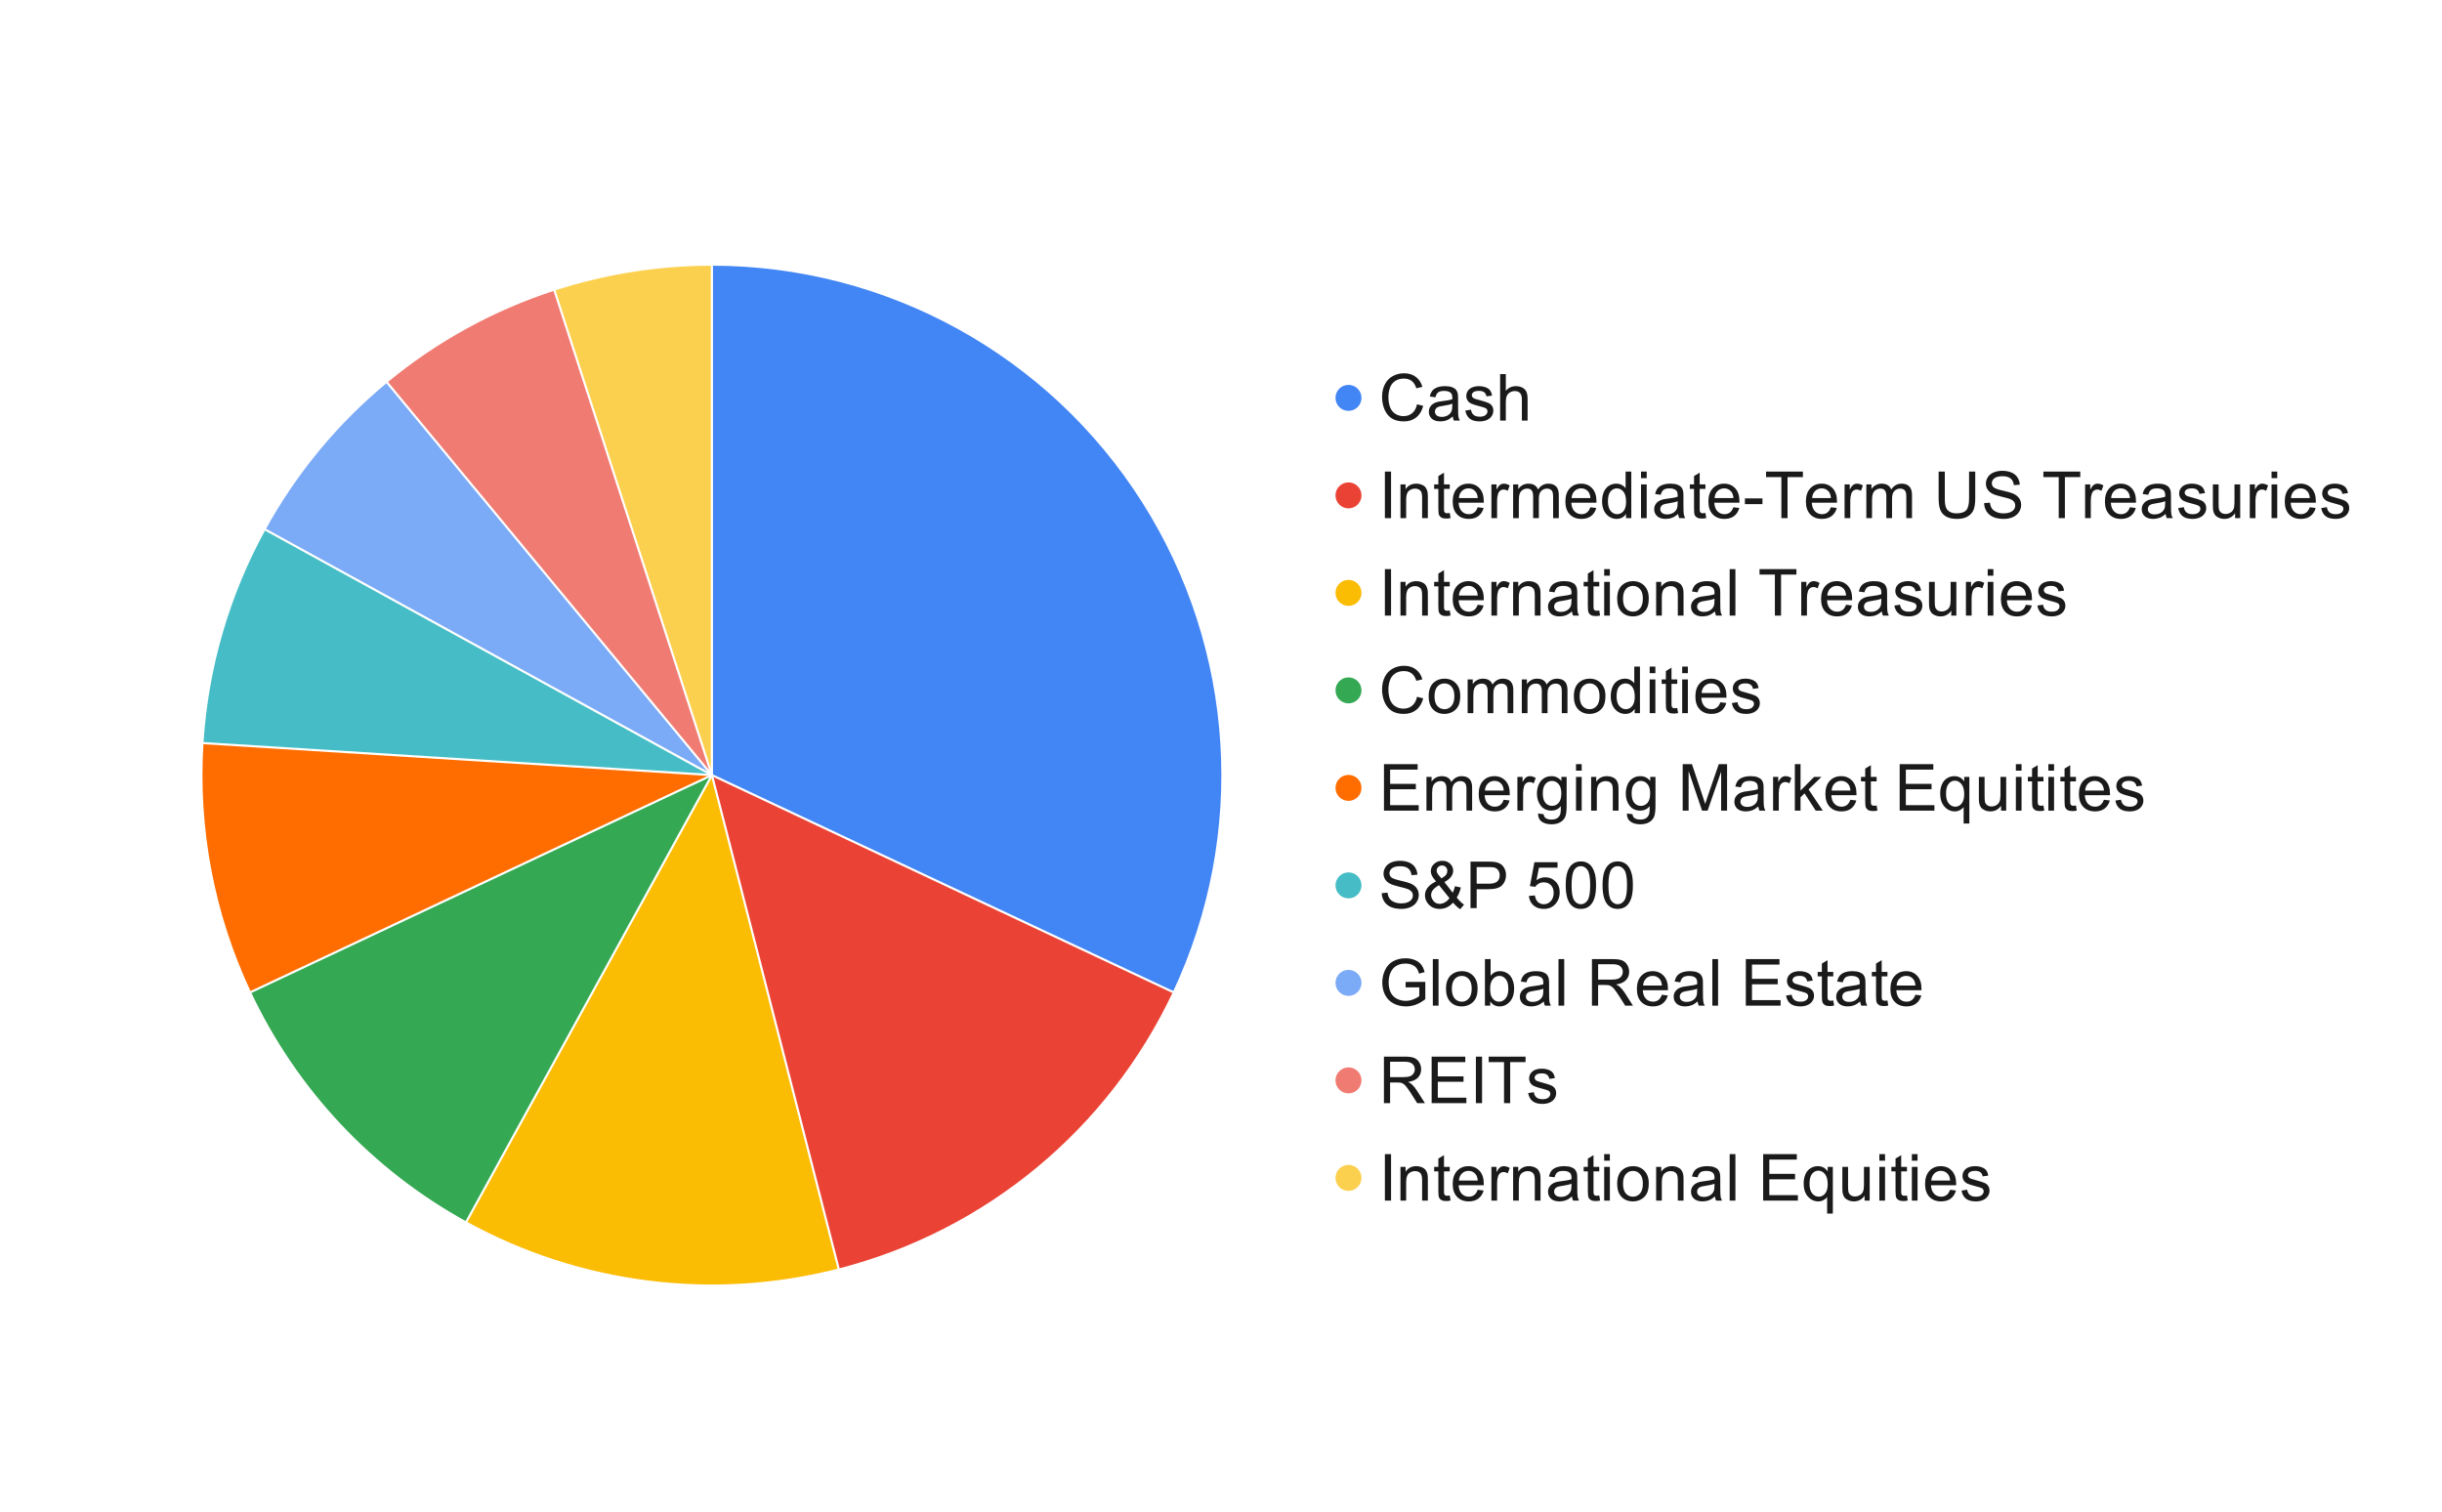 <svg version="1.1" viewBox="0.0 0.0 1127.0 698.0" fill="none" stroke="none" stroke-linecap="square" stroke-miterlimit="10" width="1127" height="698" xmlns:xlink="http://www.w3.org/1999/xlink" xmlns="http://www.w3.org/2000/svg"><path fill="#ffffff" d="M0 0L1127.0 0L1127.0 698.0L0 698.0L0 0Z" fill-rule="nonzero"/><path fill="#4285f4" d="M328.552 122.13C409.21 122.13 484.264 163.391 527.483 231.493C570.702 299.595 576.079 385.073 541.737 458.055L328.552 357.738Z" fill-rule="nonzero"/><path fill="#ea4335" d="M541.737 458.055C511.839 521.592 455.159 568.482 387.145 585.945L328.552 357.738Z" fill-rule="nonzero"/><path fill="#fcd04f" d="M255.745 133.661C279.258 126.021 303.828 122.13 328.552 122.13L328.552 357.738Z" fill-rule="nonzero"/><path fill="#f07b72" d="M178.369 176.199C201.25 157.27 227.503 142.838 255.745 133.661L328.552 357.738Z" fill-rule="nonzero"/><path fill="#7baaf7" d="M122.087 244.233C136.392 218.211 155.489 195.127 178.369 176.199L328.552 357.738Z" fill-rule="nonzero"/><path fill="#46bdc6" d="M93.408 342.944C95.586 308.331 105.378 274.625 122.087 244.233L328.552 357.738Z" fill-rule="nonzero"/><path fill="#ff6d01" d="M115.367 458.055C98.47 422.147 90.916 382.552 93.408 342.944L328.552 357.738Z" fill-rule="nonzero"/><path fill="#34a853" d="M215.047 564.204C171.445 540.234 136.552 503.076 115.367 458.055L328.552 357.738Z" fill-rule="nonzero"/><path fill="#fbbc04" d="M387.145 585.945C329.102 600.848 267.56 593.073 215.047 564.204L328.552 357.738Z" fill-rule="nonzero"/><path stroke="#ffffff" stroke-width="1.0" stroke-linejoin="round" stroke-linecap="round" d="M328.552 357.738L328.552 122.13C409.21 122.13 484.264 163.391 527.483 231.493C570.702 299.595 576.079 385.073 541.737 458.055" fill-rule="nonzero"/><path stroke="#ffffff" stroke-width="1.0" stroke-linejoin="round" stroke-linecap="round" d="M328.552 357.738L541.737 458.055C511.839 521.592 455.159 568.482 387.145 585.945" fill-rule="nonzero"/><path stroke="#ffffff" stroke-width="1.0" stroke-linejoin="round" stroke-linecap="round" d="M328.552 357.738L387.145 585.945C329.102 600.848 267.56 593.073 215.047 564.204" fill-rule="nonzero"/><path stroke="#ffffff" stroke-width="1.0" stroke-linejoin="round" stroke-linecap="round" d="M328.552 357.738L215.047 564.204C171.445 540.234 136.552 503.076 115.367 458.055" fill-rule="nonzero"/><path stroke="#ffffff" stroke-width="1.0" stroke-linejoin="round" stroke-linecap="round" d="M328.552 357.738L115.367 458.055C98.47 422.147 90.916 382.552 93.408 342.944" fill-rule="nonzero"/><path stroke="#ffffff" stroke-width="1.0" stroke-linejoin="round" stroke-linecap="round" d="M328.552 357.738L93.408 342.944C95.586 308.331 105.378 274.625 122.087 244.233" fill-rule="nonzero"/><path stroke="#ffffff" stroke-width="1.0" stroke-linejoin="round" stroke-linecap="round" d="M328.552 357.738L122.087 244.233C136.392 218.211 155.489 195.127 178.369 176.199" fill-rule="nonzero"/><path stroke="#ffffff" stroke-width="1.0" stroke-linejoin="round" stroke-linecap="round" d="M328.552 357.738L178.369 176.199C201.25 157.27 227.503 142.838 255.745 133.661" fill-rule="nonzero"/><path stroke="#ffffff" stroke-width="1.0" stroke-linejoin="round" stroke-linecap="round" d="M328.552 357.738L255.745 133.661C279.258 126.021 303.828 122.13 328.552 122.13" fill-rule="nonzero"/><path fill="#4285f4" d="M628.338 183.63C628.338 186.944 625.651 189.63 622.338 189.63C619.024 189.63 616.338 186.944 616.338 183.63C616.338 180.316 619.024 177.63 622.338 177.63C625.651 177.63 628.338 180.316 628.338 183.63Z" fill-rule="nonzero"/><path fill="#1a1a1a" d="M653.978 186.599L656.822 187.317Q655.916 190.817 653.588 192.661Q651.275 194.489 647.931 194.489Q644.447 194.489 642.275 193.083Q640.103 191.661 638.963 188.989Q637.838 186.302 637.838 183.224Q637.838 179.88 639.119 177.38Q640.4 174.88 642.76 173.583Q645.135 172.286 647.963 172.286Q651.197 172.286 653.385 173.927Q655.588 175.567 656.447 178.536L653.65 179.208Q652.9 176.864 651.478 175.802Q650.056 174.724 647.916 174.724Q645.431 174.724 643.76 175.911Q642.103 177.099 641.431 179.099Q640.76 181.099 640.76 183.224Q640.76 185.958 641.556 188.005Q642.353 190.036 644.041 191.052Q645.728 192.067 647.697 192.067Q650.072 192.067 651.728 190.692Q653.385 189.317 653.978 186.599ZM670.463 192.208Q669.01 193.458 667.65 193.974Q666.291 194.489 664.744 194.489Q662.181 194.489 660.791 193.239Q659.416 191.974 659.416 190.021Q659.416 188.88 659.931 187.942Q660.463 186.989 661.306 186.427Q662.15 185.849 663.197 185.567Q663.978 185.349 665.541 185.161Q668.744 184.786 670.244 184.255Q670.26 183.708 670.26 183.567Q670.26 181.958 669.51 181.302Q668.51 180.411 666.51 180.411Q664.65 180.411 663.76 181.067Q662.885 181.708 662.447 183.364L659.869 183.005Q660.228 181.349 661.025 180.333Q661.838 179.317 663.353 178.771Q664.885 178.224 666.9 178.224Q668.885 178.224 670.119 178.692Q671.369 179.161 671.947 179.88Q672.541 180.583 672.775 181.661Q672.916 182.333 672.916 184.099L672.916 187.614Q672.916 191.286 673.072 192.271Q673.244 193.239 673.744 194.13L670.994 194.13Q670.588 193.302 670.463 192.208ZM670.244 186.317Q668.806 186.911 665.947 187.317Q664.322 187.552 663.635 187.849Q662.963 188.146 662.588 188.708Q662.228 189.271 662.228 189.958Q662.228 191.005 663.025 191.708Q663.838 192.411 665.369 192.411Q666.9 192.411 668.072 191.755Q669.26 191.083 669.822 189.927Q670.244 189.036 670.244 187.286L670.244 186.317ZM676.26 189.489L678.869 189.083Q679.088 190.646 680.088 191.489Q681.088 192.317 682.9 192.317Q684.713 192.317 685.588 191.583Q686.478 190.833 686.478 189.833Q686.478 188.942 685.697 188.427Q685.15 188.083 682.994 187.536Q680.103 186.802 678.978 186.271Q677.853 185.739 677.275 184.802Q676.697 183.849 676.697 182.708Q676.697 181.661 677.166 180.786Q677.65 179.896 678.478 179.302Q679.088 178.849 680.15 178.536Q681.213 178.224 682.431 178.224Q684.26 178.224 685.635 178.755Q687.025 179.271 687.681 180.177Q688.353 181.083 688.588 182.583L686.01 182.942Q685.838 181.739 684.994 181.067Q684.15 180.396 682.619 180.396Q680.806 180.396 680.025 180.989Q679.244 181.583 679.244 182.396Q679.244 182.911 679.572 183.317Q679.9 183.739 680.588 184.021Q680.978 184.161 682.916 184.692Q685.713 185.442 686.806 185.927Q687.916 186.396 688.541 187.302Q689.181 188.208 689.181 189.552Q689.181 190.88 688.416 192.052Q687.65 193.208 686.197 193.849Q684.744 194.489 682.916 194.489Q679.885 194.489 678.291 193.224Q676.697 191.958 676.26 189.489ZM692.322 194.13L692.322 172.661L694.947 172.661L694.947 180.364Q696.791 178.224 699.603 178.224Q701.338 178.224 702.603 178.911Q703.885 179.583 704.431 180.786Q704.994 181.989 704.994 184.271L704.994 194.13L702.353 194.13L702.353 184.271Q702.353 182.286 701.494 181.396Q700.635 180.489 699.072 180.489Q697.9 180.489 696.869 181.099Q695.838 181.708 695.385 182.755Q694.947 183.786 694.947 185.614L694.947 194.13L692.322 194.13Z" fill-rule="nonzero"/><path fill="#ea4335" d="M628.338 228.63C628.338 231.944 625.651 234.63 622.338 234.63C619.024 234.63 616.338 231.944 616.338 228.63C616.338 225.316 619.024 222.63 622.338 222.63C625.651 222.63 628.338 225.316 628.338 228.63Z" fill-rule="nonzero"/><path fill="#1a1a1a" d="M639.135 239.13L639.135 217.661L641.978 217.661L641.978 239.13L639.135 239.13ZM646.322 239.13L646.322 223.567L648.681 223.567L648.681 225.786Q650.4 223.224 653.635 223.224Q655.041 223.224 656.213 223.739Q657.4 224.239 657.978 225.067Q658.572 225.88 658.806 227.005Q658.963 227.739 658.963 229.567L658.963 239.13L656.322 239.13L656.322 229.661Q656.322 228.052 656.01 227.255Q655.713 226.458 654.916 225.989Q654.135 225.505 653.088 225.505Q651.4 225.505 650.166 226.583Q648.947 227.646 648.947 230.63L648.947 239.13L646.322 239.13ZM669.072 236.771L669.447 239.099Q668.338 239.333 667.463 239.333Q666.025 239.333 665.228 238.88Q664.447 238.427 664.119 237.692Q663.806 236.942 663.806 234.567L663.806 225.63L661.869 225.63L661.869 223.567L663.806 223.567L663.806 219.724L666.416 218.146L666.416 223.567L669.072 223.567L669.072 225.63L666.416 225.63L666.416 234.724Q666.416 235.849 666.556 236.177Q666.697 236.489 667.01 236.692Q667.322 236.88 667.916 236.88Q668.353 236.88 669.072 236.771ZM681.963 234.114L684.697 234.458Q684.041 236.849 682.291 238.177Q680.556 239.489 677.853 239.489Q674.431 239.489 672.431 237.38Q670.431 235.271 670.431 231.489Q670.431 227.552 672.447 225.396Q674.478 223.224 677.697 223.224Q680.822 223.224 682.791 225.349Q684.775 227.474 684.775 231.317Q684.775 231.552 684.76 232.021L673.166 232.021Q673.306 234.583 674.603 235.958Q675.916 237.317 677.869 237.317Q679.306 237.317 680.338 236.552Q681.369 235.786 681.963 234.114ZM673.306 229.864L681.994 229.864Q681.822 227.896 680.994 226.911Q679.744 225.396 677.728 225.396Q675.916 225.396 674.681 226.614Q673.447 227.817 673.306 229.864ZM688.291 239.13L688.291 223.567L690.666 223.567L690.666 225.927Q691.572 224.271 692.338 223.755Q693.103 223.224 694.025 223.224Q695.369 223.224 696.744 224.067L695.838 226.521Q694.869 225.942 693.9 225.942Q693.025 225.942 692.338 226.474Q691.65 226.989 691.369 227.911Q690.916 229.317 690.916 230.989L690.916 239.13L688.291 239.13ZM698.322 239.13L698.322 223.567L700.681 223.567L700.681 225.755Q701.4 224.614 702.619 223.927Q703.838 223.224 705.385 223.224Q707.119 223.224 708.228 223.942Q709.338 224.661 709.791 225.942Q711.635 223.224 714.588 223.224Q716.9 223.224 718.15 224.505Q719.4 225.786 719.4 228.458L719.4 239.13L716.775 239.13L716.775 229.333Q716.775 227.755 716.51 227.052Q716.26 226.349 715.588 225.927Q714.916 225.505 714.01 225.505Q712.369 225.505 711.275 226.599Q710.197 227.692 710.197 230.099L710.197 239.13L707.556 239.13L707.556 229.021Q707.556 227.271 706.916 226.396Q706.275 225.505 704.806 225.505Q703.697 225.505 702.744 226.099Q701.806 226.677 701.369 227.802Q700.947 228.927 700.947 231.052L700.947 239.13L698.322 239.13ZM733.963 234.114L736.697 234.458Q736.041 236.849 734.291 238.177Q732.556 239.489 729.853 239.489Q726.431 239.489 724.431 237.38Q722.431 235.271 722.431 231.489Q722.431 227.552 724.447 225.396Q726.478 223.224 729.697 223.224Q732.822 223.224 734.791 225.349Q736.775 227.474 736.775 231.317Q736.775 231.552 736.76 232.021L725.166 232.021Q725.306 234.583 726.603 235.958Q727.916 237.317 729.869 237.317Q731.306 237.317 732.338 236.552Q733.369 235.786 733.963 234.114ZM725.306 229.864L733.994 229.864Q733.822 227.896 732.994 226.911Q731.744 225.396 729.728 225.396Q727.916 225.396 726.681 226.614Q725.447 227.817 725.306 229.864ZM750.416 239.13L750.416 237.161Q748.931 239.489 746.056 239.489Q744.197 239.489 742.635 238.458Q741.072 237.427 740.213 235.599Q739.369 233.755 739.369 231.364Q739.369 229.036 740.135 227.146Q740.916 225.239 742.463 224.239Q744.025 223.224 745.947 223.224Q747.353 223.224 748.447 223.817Q749.541 224.411 750.228 225.364L750.228 217.661L752.853 217.661L752.853 239.13L750.416 239.13ZM742.072 231.364Q742.072 234.349 743.322 235.833Q744.588 237.317 746.306 237.317Q748.041 237.317 749.244 235.911Q750.447 234.489 750.447 231.583Q750.447 228.396 749.213 226.911Q747.994 225.411 746.197 225.411Q744.431 225.411 743.244 226.849Q742.072 228.271 742.072 231.364ZM757.338 220.692L757.338 217.661L759.963 217.661L759.963 220.692L757.338 220.692ZM757.338 239.13L757.338 223.567L759.963 223.567L759.963 239.13L757.338 239.13ZM774.463 237.208Q773.01 238.458 771.65 238.974Q770.291 239.489 768.744 239.489Q766.181 239.489 764.791 238.239Q763.416 236.974 763.416 235.021Q763.416 233.88 763.931 232.942Q764.463 231.989 765.306 231.427Q766.15 230.849 767.197 230.567Q767.978 230.349 769.541 230.161Q772.744 229.786 774.244 229.255Q774.26 228.708 774.26 228.567Q774.26 226.958 773.51 226.302Q772.51 225.411 770.51 225.411Q768.65 225.411 767.76 226.067Q766.885 226.708 766.447 228.364L763.869 228.005Q764.228 226.349 765.025 225.333Q765.838 224.317 767.353 223.771Q768.885 223.224 770.9 223.224Q772.885 223.224 774.119 223.692Q775.369 224.161 775.947 224.88Q776.541 225.583 776.775 226.661Q776.916 227.333 776.916 229.099L776.916 232.614Q776.916 236.286 777.072 237.271Q777.244 238.239 777.744 239.13L774.994 239.13Q774.588 238.302 774.463 237.208ZM774.244 231.317Q772.806 231.911 769.947 232.317Q768.322 232.552 767.635 232.849Q766.963 233.146 766.588 233.708Q766.228 234.271 766.228 234.958Q766.228 236.005 767.025 236.708Q767.838 237.411 769.369 237.411Q770.9 237.411 772.072 236.755Q773.26 236.083 773.822 234.927Q774.244 234.036 774.244 232.286L774.244 231.317ZM787.072 236.771L787.447 239.099Q786.338 239.333 785.463 239.333Q784.025 239.333 783.228 238.88Q782.447 238.427 782.119 237.692Q781.806 236.942 781.806 234.567L781.806 225.63L779.869 225.63L779.869 223.567L781.806 223.567L781.806 219.724L784.416 218.146L784.416 223.567L787.072 223.567L787.072 225.63L784.416 225.63L784.416 234.724Q784.416 235.849 784.556 236.177Q784.697 236.489 785.01 236.692Q785.322 236.88 785.916 236.88Q786.353 236.88 787.072 236.771ZM799.963 234.114L802.697 234.458Q802.041 236.849 800.291 238.177Q798.556 239.489 795.853 239.489Q792.431 239.489 790.431 237.38Q788.431 235.271 788.431 231.489Q788.431 227.552 790.447 225.396Q792.478 223.224 795.697 223.224Q798.822 223.224 800.791 225.349Q802.775 227.474 802.775 231.317Q802.775 231.552 802.76 232.021L791.166 232.021Q791.306 234.583 792.603 235.958Q793.916 237.317 795.869 237.317Q797.306 237.317 798.338 236.552Q799.369 235.786 799.963 234.114ZM791.306 229.864L799.994 229.864Q799.822 227.896 798.994 226.911Q797.744 225.396 795.728 225.396Q793.916 225.396 792.681 226.614Q791.447 227.817 791.306 229.864ZM805.291 232.677L805.291 230.036L813.385 230.036L813.385 232.677L805.291 232.677ZM822.119 239.13L822.119 220.192L815.041 220.192L815.041 217.661L832.056 217.661L832.056 220.192L824.963 220.192L824.963 239.13L822.119 239.13ZM844.963 234.114L847.697 234.458Q847.041 236.849 845.291 238.177Q843.556 239.489 840.853 239.489Q837.431 239.489 835.431 237.38Q833.431 235.271 833.431 231.489Q833.431 227.552 835.447 225.396Q837.478 223.224 840.697 223.224Q843.822 223.224 845.791 225.349Q847.775 227.474 847.775 231.317Q847.775 231.552 847.76 232.021L836.166 232.021Q836.306 234.583 837.603 235.958Q838.916 237.317 840.869 237.317Q842.306 237.317 843.338 236.552Q844.369 235.786 844.963 234.114ZM836.306 229.864L844.994 229.864Q844.822 227.896 843.994 226.911Q842.744 225.396 840.728 225.396Q838.916 225.396 837.681 226.614Q836.447 227.817 836.306 229.864ZM851.291 239.13L851.291 223.567L853.666 223.567L853.666 225.927Q854.572 224.271 855.338 223.755Q856.103 223.224 857.025 223.224Q858.369 223.224 859.744 224.067L858.838 226.521Q857.869 225.942 856.9 225.942Q856.025 225.942 855.338 226.474Q854.65 226.989 854.369 227.911Q853.916 229.317 853.916 230.989L853.916 239.13L851.291 239.13ZM861.322 239.13L861.322 223.567L863.681 223.567L863.681 225.755Q864.4 224.614 865.619 223.927Q866.838 223.224 868.385 223.224Q870.119 223.224 871.228 223.942Q872.338 224.661 872.791 225.942Q874.635 223.224 877.588 223.224Q879.9 223.224 881.15 224.505Q882.4 225.786 882.4 228.458L882.4 239.13L879.775 239.13L879.775 229.333Q879.775 227.755 879.51 227.052Q879.26 226.349 878.588 225.927Q877.916 225.505 877.01 225.505Q875.369 225.505 874.275 226.599Q873.197 227.692 873.197 230.099L873.197 239.13L870.556 239.13L870.556 229.021Q870.556 227.271 869.916 226.396Q869.275 225.505 867.806 225.505Q866.697 225.505 865.744 226.099Q864.806 226.677 864.369 227.802Q863.947 228.927 863.947 231.052L863.947 239.13L861.322 239.13ZM908.744 217.661L911.588 217.661L911.588 230.067Q911.588 233.302 910.853 235.208Q910.119 237.114 908.197 238.302Q906.291 239.489 903.197 239.489Q900.181 239.489 898.26 238.458Q896.338 237.411 895.51 235.442Q894.697 233.474 894.697 230.067L894.697 217.661L897.541 217.661L897.541 230.052Q897.541 232.849 898.056 234.177Q898.572 235.489 899.838 236.208Q901.119 236.927 902.947 236.927Q906.072 236.927 907.4 235.505Q908.744 234.083 908.744 230.052L908.744 217.661ZM915.681 232.224L918.369 231.989Q918.556 233.614 919.244 234.646Q919.947 235.677 921.416 236.317Q922.885 236.942 924.713 236.942Q926.338 236.942 927.572 236.458Q928.822 235.974 929.431 235.146Q930.041 234.302 930.041 233.302Q930.041 232.286 929.447 231.536Q928.869 230.786 927.525 230.271Q926.65 229.927 923.697 229.224Q920.744 228.505 919.556 227.88Q918.01 227.067 917.26 225.88Q916.51 224.692 916.51 223.208Q916.51 221.583 917.431 220.177Q918.353 218.755 920.119 218.021Q921.9 217.286 924.072 217.286Q926.447 217.286 928.275 218.067Q930.103 218.833 931.072 220.333Q932.056 221.817 932.135 223.708L929.416 223.911Q929.197 221.88 927.916 220.833Q926.65 219.786 924.181 219.786Q921.603 219.786 920.416 220.739Q919.244 221.677 919.244 223.021Q919.244 224.177 920.088 224.927Q920.9 225.661 924.353 226.458Q927.822 227.239 929.119 227.817Q930.994 228.692 931.885 230.021Q932.775 231.333 932.775 233.067Q932.775 234.786 931.791 236.302Q930.822 237.817 928.978 238.661Q927.135 239.489 924.838 239.489Q921.931 239.489 919.947 238.646Q917.978 237.802 916.853 236.099Q915.744 234.38 915.681 232.224ZM950.119 239.13L950.119 220.192L943.041 220.192L943.041 217.661L960.056 217.661L960.056 220.192L952.963 220.192L952.963 239.13L950.119 239.13ZM962.291 239.13L962.291 223.567L964.666 223.567L964.666 225.927Q965.572 224.271 966.338 223.755Q967.103 223.224 968.025 223.224Q969.369 223.224 970.744 224.067L969.838 226.521Q968.869 225.942 967.9 225.942Q967.025 225.942 966.338 226.474Q965.65 226.989 965.369 227.911Q964.916 229.317 964.916 230.989L964.916 239.13L962.291 239.13ZM982.963 234.114L985.697 234.458Q985.041 236.849 983.291 238.177Q981.556 239.489 978.853 239.489Q975.431 239.489 973.431 237.38Q971.431 235.271 971.431 231.489Q971.431 227.552 973.447 225.396Q975.478 223.224 978.697 223.224Q981.822 223.224 983.791 225.349Q985.775 227.474 985.775 231.317Q985.775 231.552 985.76 232.021L974.166 232.021Q974.306 234.583 975.603 235.958Q976.916 237.317 978.869 237.317Q980.306 237.317 981.338 236.552Q982.369 235.786 982.963 234.114ZM974.306 229.864L982.994 229.864Q982.822 227.896 981.994 226.911Q980.744 225.396 978.728 225.396Q976.916 225.396 975.681 226.614Q974.447 227.817 974.306 229.864ZM999.463 237.208Q998.01 238.458 996.65 238.974Q995.291 239.489 993.744 239.489Q991.181 239.489 989.791 238.239Q988.416 236.974 988.416 235.021Q988.416 233.88 988.931 232.942Q989.463 231.989 990.306 231.427Q991.15 230.849 992.197 230.567Q992.978 230.349 994.541 230.161Q997.744 229.786 999.244 229.255Q999.26 228.708 999.26 228.567Q999.26 226.958 998.51 226.302Q997.51 225.411 995.51 225.411Q993.65 225.411 992.76 226.067Q991.885 226.708 991.447 228.364L988.869 228.005Q989.228 226.349 990.025 225.333Q990.838 224.317 992.353 223.771Q993.885 223.224 995.9 223.224Q997.885 223.224 999.119 223.692Q1000.369 224.161 1000.947 224.88Q1001.541 225.583 1001.775 226.661Q1001.916 227.333 1001.916 229.099L1001.916 232.614Q1001.916 236.286 1002.072 237.271Q1002.244 238.239 1002.744 239.13L999.994 239.13Q999.588 238.302 999.463 237.208ZM999.244 231.317Q997.806 231.911 994.947 232.317Q993.322 232.552 992.635 232.849Q991.963 233.146 991.588 233.708Q991.228 234.271 991.228 234.958Q991.228 236.005 992.025 236.708Q992.838 237.411 994.369 237.411Q995.9 237.411 997.072 236.755Q998.26 236.083 998.822 234.927Q999.244 234.036 999.244 232.286L999.244 231.317ZM1005.26 234.489L1007.869 234.083Q1008.088 235.646 1009.088 236.489Q1010.088 237.317 1011.9 237.317Q1013.713 237.317 1014.588 236.583Q1015.478 235.833 1015.478 234.833Q1015.478 233.942 1014.697 233.427Q1014.15 233.083 1011.994 232.536Q1009.103 231.802 1007.978 231.271Q1006.853 230.739 1006.275 229.802Q1005.697 228.849 1005.697 227.708Q1005.697 226.661 1006.166 225.786Q1006.65 224.896 1007.478 224.302Q1008.088 223.849 1009.15 223.536Q1010.213 223.224 1011.431 223.224Q1013.26 223.224 1014.635 223.755Q1016.025 224.271 1016.681 225.177Q1017.353 226.083 1017.588 227.583L1015.01 227.942Q1014.838 226.739 1013.994 226.067Q1013.15 225.396 1011.619 225.396Q1009.806 225.396 1009.025 225.989Q1008.244 226.583 1008.244 227.396Q1008.244 227.911 1008.572 228.317Q1008.9 228.739 1009.588 229.021Q1009.978 229.161 1011.916 229.692Q1014.713 230.442 1015.806 230.927Q1016.916 231.396 1017.541 232.302Q1018.181 233.208 1018.181 234.552Q1018.181 235.88 1017.416 237.052Q1016.65 238.208 1015.197 238.849Q1013.744 239.489 1011.916 239.489Q1008.885 239.489 1007.291 238.224Q1005.697 236.958 1005.26 234.489ZM1031.509 239.13L1031.509 236.849Q1029.697 239.489 1026.572 239.489Q1025.197 239.489 1023.994 238.958Q1022.806 238.427 1022.228 237.63Q1021.65 236.833 1021.416 235.677Q1021.26 234.896 1021.26 233.208L1021.26 223.567L1023.9 223.567L1023.9 232.208Q1023.9 234.271 1024.056 234.989Q1024.306 236.021 1025.103 236.614Q1025.916 237.208 1027.103 237.208Q1028.291 237.208 1029.322 236.599Q1030.369 235.989 1030.791 234.942Q1031.228 233.896 1031.228 231.911L1031.228 223.567L1033.869 223.567L1033.869 239.13L1031.509 239.13ZM1038.291 239.13L1038.291 223.567L1040.666 223.567L1040.666 225.927Q1041.572 224.271 1042.338 223.755Q1043.103 223.224 1044.025 223.224Q1045.369 223.224 1046.744 224.067L1045.838 226.521Q1044.869 225.942 1043.9 225.942Q1043.025 225.942 1042.338 226.474Q1041.65 226.989 1041.369 227.911Q1040.916 229.317 1040.916 230.989L1040.916 239.13L1038.291 239.13ZM1048.338 220.692L1048.338 217.661L1050.963 217.661L1050.963 220.692L1048.338 220.692ZM1048.338 239.13L1048.338 223.567L1050.963 223.567L1050.963 239.13L1048.338 239.13ZM1065.963 234.114L1068.697 234.458Q1068.041 236.849 1066.291 238.177Q1064.556 239.489 1061.853 239.489Q1058.431 239.489 1056.431 237.38Q1054.431 235.271 1054.431 231.489Q1054.431 227.552 1056.447 225.396Q1058.478 223.224 1061.697 223.224Q1064.822 223.224 1066.791 225.349Q1068.775 227.474 1068.775 231.317Q1068.775 231.552 1068.759 232.021L1057.166 232.021Q1057.306 234.583 1058.603 235.958Q1059.916 237.317 1061.869 237.317Q1063.306 237.317 1064.338 236.552Q1065.369 235.786 1065.963 234.114ZM1057.306 229.864L1065.994 229.864Q1065.822 227.896 1064.994 226.911Q1063.744 225.396 1061.728 225.396Q1059.916 225.396 1058.681 226.614Q1057.447 227.817 1057.306 229.864ZM1071.259 234.489L1073.869 234.083Q1074.088 235.646 1075.088 236.489Q1076.088 237.317 1077.9 237.317Q1079.713 237.317 1080.588 236.583Q1081.478 235.833 1081.478 234.833Q1081.478 233.942 1080.697 233.427Q1080.15 233.083 1077.994 232.536Q1075.103 231.802 1073.978 231.271Q1072.853 230.739 1072.275 229.802Q1071.697 228.849 1071.697 227.708Q1071.697 226.661 1072.166 225.786Q1072.65 224.896 1073.478 224.302Q1074.088 223.849 1075.15 223.536Q1076.213 223.224 1077.431 223.224Q1079.259 223.224 1080.634 223.755Q1082.025 224.271 1082.681 225.177Q1083.353 226.083 1083.588 227.583L1081.009 227.942Q1080.838 226.739 1079.994 226.067Q1079.15 225.396 1077.619 225.396Q1075.806 225.396 1075.025 225.989Q1074.244 226.583 1074.244 227.396Q1074.244 227.911 1074.572 228.317Q1074.9 228.739 1075.588 229.021Q1075.978 229.161 1077.916 229.692Q1080.713 230.442 1081.806 230.927Q1082.916 231.396 1083.541 232.302Q1084.181 233.208 1084.181 234.552Q1084.181 235.88 1083.416 237.052Q1082.65 238.208 1081.197 238.849Q1079.744 239.489 1077.916 239.489Q1074.884 239.489 1073.291 238.224Q1071.697 236.958 1071.259 234.489Z" fill-rule="nonzero"/><path fill="#fbbc04" d="M628.338 273.63C628.338 276.944 625.651 279.63 622.338 279.63C619.024 279.63 616.338 276.944 616.338 273.63C616.338 270.316 619.024 267.63 622.338 267.63C625.651 267.63 628.338 270.316 628.338 273.63Z" fill-rule="nonzero"/><path fill="#1a1a1a" d="M639.135 284.13L639.135 262.661L641.978 262.661L641.978 284.13L639.135 284.13ZM646.322 284.13L646.322 268.567L648.681 268.567L648.681 270.786Q650.4 268.224 653.635 268.224Q655.041 268.224 656.213 268.739Q657.4 269.239 657.978 270.067Q658.572 270.88 658.806 272.005Q658.963 272.739 658.963 274.567L658.963 284.13L656.322 284.13L656.322 274.661Q656.322 273.052 656.01 272.255Q655.713 271.458 654.916 270.989Q654.135 270.505 653.088 270.505Q651.4 270.505 650.166 271.583Q648.947 272.646 648.947 275.63L648.947 284.13L646.322 284.13ZM669.072 281.771L669.447 284.099Q668.338 284.333 667.463 284.333Q666.025 284.333 665.228 283.88Q664.447 283.427 664.119 282.692Q663.806 281.942 663.806 279.567L663.806 270.63L661.869 270.63L661.869 268.567L663.806 268.567L663.806 264.724L666.416 263.146L666.416 268.567L669.072 268.567L669.072 270.63L666.416 270.63L666.416 279.724Q666.416 280.849 666.556 281.177Q666.697 281.489 667.01 281.692Q667.322 281.88 667.916 281.88Q668.353 281.88 669.072 281.771ZM681.963 279.114L684.697 279.458Q684.041 281.849 682.291 283.177Q680.556 284.489 677.853 284.489Q674.431 284.489 672.431 282.38Q670.431 280.271 670.431 276.489Q670.431 272.552 672.447 270.396Q674.478 268.224 677.697 268.224Q680.822 268.224 682.791 270.349Q684.775 272.474 684.775 276.317Q684.775 276.552 684.76 277.021L673.166 277.021Q673.306 279.583 674.603 280.958Q675.916 282.317 677.869 282.317Q679.306 282.317 680.338 281.552Q681.369 280.786 681.963 279.114ZM673.306 274.864L681.994 274.864Q681.822 272.896 680.994 271.911Q679.744 270.396 677.728 270.396Q675.916 270.396 674.681 271.614Q673.447 272.817 673.306 274.864ZM688.291 284.13L688.291 268.567L690.666 268.567L690.666 270.927Q691.572 269.271 692.338 268.755Q693.103 268.224 694.025 268.224Q695.369 268.224 696.744 269.067L695.838 271.521Q694.869 270.942 693.9 270.942Q693.025 270.942 692.338 271.474Q691.65 271.989 691.369 272.911Q690.916 274.317 690.916 275.989L690.916 284.13L688.291 284.13ZM698.322 284.13L698.322 268.567L700.681 268.567L700.681 270.786Q702.4 268.224 705.635 268.224Q707.041 268.224 708.213 268.739Q709.4 269.239 709.978 270.067Q710.572 270.88 710.806 272.005Q710.963 272.739 710.963 274.567L710.963 284.13L708.322 284.13L708.322 274.661Q708.322 273.052 708.01 272.255Q707.713 271.458 706.916 270.989Q706.135 270.505 705.088 270.505Q703.4 270.505 702.166 271.583Q700.947 272.646 700.947 275.63L700.947 284.13L698.322 284.13ZM725.463 282.208Q724.01 283.458 722.65 283.974Q721.291 284.489 719.744 284.489Q717.181 284.489 715.791 283.239Q714.416 281.974 714.416 280.021Q714.416 278.88 714.931 277.942Q715.463 276.989 716.306 276.427Q717.15 275.849 718.197 275.567Q718.978 275.349 720.541 275.161Q723.744 274.786 725.244 274.255Q725.26 273.708 725.26 273.567Q725.26 271.958 724.51 271.302Q723.51 270.411 721.51 270.411Q719.65 270.411 718.76 271.067Q717.885 271.708 717.447 273.364L714.869 273.005Q715.228 271.349 716.025 270.333Q716.838 269.317 718.353 268.771Q719.885 268.224 721.9 268.224Q723.885 268.224 725.119 268.692Q726.369 269.161 726.947 269.88Q727.541 270.583 727.775 271.661Q727.916 272.333 727.916 274.099L727.916 277.614Q727.916 281.286 728.072 282.271Q728.244 283.239 728.744 284.13L725.994 284.13Q725.588 283.302 725.463 282.208ZM725.244 276.317Q723.806 276.911 720.947 277.317Q719.322 277.552 718.635 277.849Q717.963 278.146 717.588 278.708Q717.228 279.271 717.228 279.958Q717.228 281.005 718.025 281.708Q718.838 282.411 720.369 282.411Q721.9 282.411 723.072 281.755Q724.26 281.083 724.822 279.927Q725.244 279.036 725.244 277.286L725.244 276.317ZM738.072 281.771L738.447 284.099Q737.338 284.333 736.463 284.333Q735.025 284.333 734.228 283.88Q733.447 283.427 733.119 282.692Q732.806 281.942 732.806 279.567L732.806 270.63L730.869 270.63L730.869 268.567L732.806 268.567L732.806 264.724L735.416 263.146L735.416 268.567L738.072 268.567L738.072 270.63L735.416 270.63L735.416 279.724Q735.416 280.849 735.556 281.177Q735.697 281.489 736.01 281.692Q736.322 281.88 736.916 281.88Q737.353 281.88 738.072 281.771ZM740.338 265.692L740.338 262.661L742.963 262.661L742.963 265.692L740.338 265.692ZM740.338 284.13L740.338 268.567L742.963 268.567L742.963 284.13L740.338 284.13ZM746.338 276.349Q746.338 272.036 748.744 269.942Q750.744 268.224 753.635 268.224Q756.838 268.224 758.869 270.333Q760.916 272.427 760.916 276.13Q760.916 279.13 760.01 280.864Q759.103 282.583 757.385 283.536Q755.666 284.489 753.635 284.489Q750.369 284.489 748.353 282.396Q746.338 280.286 746.338 276.349ZM749.041 276.349Q749.041 279.333 750.338 280.833Q751.65 282.317 753.635 282.317Q755.588 282.317 756.885 280.817Q758.197 279.317 758.197 276.271Q758.197 273.38 756.885 271.896Q755.572 270.411 753.635 270.411Q751.65 270.411 750.338 271.896Q749.041 273.364 749.041 276.349ZM764.322 284.13L764.322 268.567L766.681 268.567L766.681 270.786Q768.4 268.224 771.635 268.224Q773.041 268.224 774.213 268.739Q775.4 269.239 775.978 270.067Q776.572 270.88 776.806 272.005Q776.963 272.739 776.963 274.567L776.963 284.13L774.322 284.13L774.322 274.661Q774.322 273.052 774.01 272.255Q773.713 271.458 772.916 270.989Q772.135 270.505 771.088 270.505Q769.4 270.505 768.166 271.583Q766.947 272.646 766.947 275.63L766.947 284.13L764.322 284.13ZM791.463 282.208Q790.01 283.458 788.65 283.974Q787.291 284.489 785.744 284.489Q783.181 284.489 781.791 283.239Q780.416 281.974 780.416 280.021Q780.416 278.88 780.931 277.942Q781.463 276.989 782.306 276.427Q783.15 275.849 784.197 275.567Q784.978 275.349 786.541 275.161Q789.744 274.786 791.244 274.255Q791.26 273.708 791.26 273.567Q791.26 271.958 790.51 271.302Q789.51 270.411 787.51 270.411Q785.65 270.411 784.76 271.067Q783.885 271.708 783.447 273.364L780.869 273.005Q781.228 271.349 782.025 270.333Q782.838 269.317 784.353 268.771Q785.885 268.224 787.9 268.224Q789.885 268.224 791.119 268.692Q792.369 269.161 792.947 269.88Q793.541 270.583 793.775 271.661Q793.916 272.333 793.916 274.099L793.916 277.614Q793.916 281.286 794.072 282.271Q794.244 283.239 794.744 284.13L791.994 284.13Q791.588 283.302 791.463 282.208ZM791.244 276.317Q789.806 276.911 786.947 277.317Q785.322 277.552 784.635 277.849Q783.963 278.146 783.588 278.708Q783.228 279.271 783.228 279.958Q783.228 281.005 784.025 281.708Q784.838 282.411 786.369 282.411Q787.9 282.411 789.072 281.755Q790.26 281.083 790.822 279.927Q791.244 279.036 791.244 277.286L791.244 276.317ZM798.26 284.13L798.26 262.661L800.9 262.661L800.9 284.13L798.26 284.13ZM819.119 284.13L819.119 265.192L812.041 265.192L812.041 262.661L829.056 262.661L829.056 265.192L821.963 265.192L821.963 284.13L819.119 284.13ZM831.291 284.13L831.291 268.567L833.666 268.567L833.666 270.927Q834.572 269.271 835.338 268.755Q836.103 268.224 837.025 268.224Q838.369 268.224 839.744 269.067L838.838 271.521Q837.869 270.942 836.9 270.942Q836.025 270.942 835.338 271.474Q834.65 271.989 834.369 272.911Q833.916 274.317 833.916 275.989L833.916 284.13L831.291 284.13ZM851.963 279.114L854.697 279.458Q854.041 281.849 852.291 283.177Q850.556 284.489 847.853 284.489Q844.431 284.489 842.431 282.38Q840.431 280.271 840.431 276.489Q840.431 272.552 842.447 270.396Q844.478 268.224 847.697 268.224Q850.822 268.224 852.791 270.349Q854.775 272.474 854.775 276.317Q854.775 276.552 854.76 277.021L843.166 277.021Q843.306 279.583 844.603 280.958Q845.916 282.317 847.869 282.317Q849.306 282.317 850.338 281.552Q851.369 280.786 851.963 279.114ZM843.306 274.864L851.994 274.864Q851.822 272.896 850.994 271.911Q849.744 270.396 847.728 270.396Q845.916 270.396 844.681 271.614Q843.447 272.817 843.306 274.864ZM868.463 282.208Q867.01 283.458 865.65 283.974Q864.291 284.489 862.744 284.489Q860.181 284.489 858.791 283.239Q857.416 281.974 857.416 280.021Q857.416 278.88 857.931 277.942Q858.463 276.989 859.306 276.427Q860.15 275.849 861.197 275.567Q861.978 275.349 863.541 275.161Q866.744 274.786 868.244 274.255Q868.26 273.708 868.26 273.567Q868.26 271.958 867.51 271.302Q866.51 270.411 864.51 270.411Q862.65 270.411 861.76 271.067Q860.885 271.708 860.447 273.364L857.869 273.005Q858.228 271.349 859.025 270.333Q859.838 269.317 861.353 268.771Q862.885 268.224 864.9 268.224Q866.885 268.224 868.119 268.692Q869.369 269.161 869.947 269.88Q870.541 270.583 870.775 271.661Q870.916 272.333 870.916 274.099L870.916 277.614Q870.916 281.286 871.072 282.271Q871.244 283.239 871.744 284.13L868.994 284.13Q868.588 283.302 868.463 282.208ZM868.244 276.317Q866.806 276.911 863.947 277.317Q862.322 277.552 861.635 277.849Q860.963 278.146 860.588 278.708Q860.228 279.271 860.228 279.958Q860.228 281.005 861.025 281.708Q861.838 282.411 863.369 282.411Q864.9 282.411 866.072 281.755Q867.26 281.083 867.822 279.927Q868.244 279.036 868.244 277.286L868.244 276.317ZM874.26 279.489L876.869 279.083Q877.088 280.646 878.088 281.489Q879.088 282.317 880.9 282.317Q882.713 282.317 883.588 281.583Q884.478 280.833 884.478 279.833Q884.478 278.942 883.697 278.427Q883.15 278.083 880.994 277.536Q878.103 276.802 876.978 276.271Q875.853 275.739 875.275 274.802Q874.697 273.849 874.697 272.708Q874.697 271.661 875.166 270.786Q875.65 269.896 876.478 269.302Q877.088 268.849 878.15 268.536Q879.213 268.224 880.431 268.224Q882.26 268.224 883.635 268.755Q885.025 269.271 885.681 270.177Q886.353 271.083 886.588 272.583L884.01 272.942Q883.838 271.739 882.994 271.067Q882.15 270.396 880.619 270.396Q878.806 270.396 878.025 270.989Q877.244 271.583 877.244 272.396Q877.244 272.911 877.572 273.317Q877.9 273.739 878.588 274.021Q878.978 274.161 880.916 274.692Q883.713 275.442 884.806 275.927Q885.916 276.396 886.541 277.302Q887.181 278.208 887.181 279.552Q887.181 280.88 886.416 282.052Q885.65 283.208 884.197 283.849Q882.744 284.489 880.916 284.489Q877.885 284.489 876.291 283.224Q874.697 281.958 874.26 279.489ZM900.51 284.13L900.51 281.849Q898.697 284.489 895.572 284.489Q894.197 284.489 892.994 283.958Q891.806 283.427 891.228 282.63Q890.65 281.833 890.416 280.677Q890.26 279.896 890.26 278.208L890.26 268.567L892.9 268.567L892.9 277.208Q892.9 279.271 893.056 279.989Q893.306 281.021 894.103 281.614Q894.916 282.208 896.103 282.208Q897.291 282.208 898.322 281.599Q899.369 280.989 899.791 279.942Q900.228 278.896 900.228 276.911L900.228 268.567L902.869 268.567L902.869 284.13L900.51 284.13ZM907.291 284.13L907.291 268.567L909.666 268.567L909.666 270.927Q910.572 269.271 911.338 268.755Q912.103 268.224 913.025 268.224Q914.369 268.224 915.744 269.067L914.838 271.521Q913.869 270.942 912.9 270.942Q912.025 270.942 911.338 271.474Q910.65 271.989 910.369 272.911Q909.916 274.317 909.916 275.989L909.916 284.13L907.291 284.13ZM917.338 265.692L917.338 262.661L919.963 262.661L919.963 265.692L917.338 265.692ZM917.338 284.13L917.338 268.567L919.963 268.567L919.963 284.13L917.338 284.13ZM934.963 279.114L937.697 279.458Q937.041 281.849 935.291 283.177Q933.556 284.489 930.853 284.489Q927.431 284.489 925.431 282.38Q923.431 280.271 923.431 276.489Q923.431 272.552 925.447 270.396Q927.478 268.224 930.697 268.224Q933.822 268.224 935.791 270.349Q937.775 272.474 937.775 276.317Q937.775 276.552 937.76 277.021L926.166 277.021Q926.306 279.583 927.603 280.958Q928.916 282.317 930.869 282.317Q932.306 282.317 933.338 281.552Q934.369 280.786 934.963 279.114ZM926.306 274.864L934.994 274.864Q934.822 272.896 933.994 271.911Q932.744 270.396 930.728 270.396Q928.916 270.396 927.681 271.614Q926.447 272.817 926.306 274.864ZM940.26 279.489L942.869 279.083Q943.088 280.646 944.088 281.489Q945.088 282.317 946.9 282.317Q948.713 282.317 949.588 281.583Q950.478 280.833 950.478 279.833Q950.478 278.942 949.697 278.427Q949.15 278.083 946.994 277.536Q944.103 276.802 942.978 276.271Q941.853 275.739 941.275 274.802Q940.697 273.849 940.697 272.708Q940.697 271.661 941.166 270.786Q941.65 269.896 942.478 269.302Q943.088 268.849 944.15 268.536Q945.213 268.224 946.431 268.224Q948.26 268.224 949.635 268.755Q951.025 269.271 951.681 270.177Q952.353 271.083 952.588 272.583L950.01 272.942Q949.838 271.739 948.994 271.067Q948.15 270.396 946.619 270.396Q944.806 270.396 944.025 270.989Q943.244 271.583 943.244 272.396Q943.244 272.911 943.572 273.317Q943.9 273.739 944.588 274.021Q944.978 274.161 946.916 274.692Q949.713 275.442 950.806 275.927Q951.916 276.396 952.541 277.302Q953.181 278.208 953.181 279.552Q953.181 280.88 952.416 282.052Q951.65 283.208 950.197 283.849Q948.744 284.489 946.916 284.489Q943.885 284.489 942.291 283.224Q940.697 281.958 940.26 279.489Z" fill-rule="nonzero"/><path fill="#34a853" d="M628.338 318.63C628.338 321.944 625.651 324.63 622.338 324.63C619.024 324.63 616.338 321.944 616.338 318.63C616.338 315.316 619.024 312.63 622.338 312.63C625.651 312.63 628.338 315.316 628.338 318.63Z" fill-rule="nonzero"/><path fill="#1a1a1a" d="M653.978 321.599L656.822 322.317Q655.916 325.817 653.588 327.661Q651.275 329.489 647.931 329.489Q644.447 329.489 642.275 328.083Q640.103 326.661 638.963 323.989Q637.838 321.302 637.838 318.224Q637.838 314.88 639.119 312.38Q640.4 309.88 642.76 308.583Q645.135 307.286 647.963 307.286Q651.197 307.286 653.385 308.927Q655.588 310.567 656.447 313.536L653.65 314.208Q652.9 311.864 651.478 310.802Q650.056 309.724 647.916 309.724Q645.431 309.724 643.76 310.911Q642.103 312.099 641.431 314.099Q640.76 316.099 640.76 318.224Q640.76 320.958 641.556 323.005Q642.353 325.036 644.041 326.052Q645.728 327.067 647.697 327.067Q650.072 327.067 651.728 325.692Q653.385 324.317 653.978 321.599ZM659.338 321.349Q659.338 317.036 661.744 314.942Q663.744 313.224 666.635 313.224Q669.838 313.224 671.869 315.333Q673.916 317.427 673.916 321.13Q673.916 324.13 673.01 325.864Q672.103 327.583 670.385 328.536Q668.666 329.489 666.635 329.489Q663.369 329.489 661.353 327.396Q659.338 325.286 659.338 321.349ZM662.041 321.349Q662.041 324.333 663.338 325.833Q664.65 327.317 666.635 327.317Q668.588 327.317 669.885 325.817Q671.197 324.317 671.197 321.271Q671.197 318.38 669.885 316.896Q668.572 315.411 666.635 315.411Q664.65 315.411 663.338 316.896Q662.041 318.364 662.041 321.349ZM677.322 329.13L677.322 313.567L679.681 313.567L679.681 315.755Q680.4 314.614 681.619 313.927Q682.838 313.224 684.385 313.224Q686.119 313.224 687.228 313.942Q688.338 314.661 688.791 315.942Q690.635 313.224 693.588 313.224Q695.9 313.224 697.15 314.505Q698.4 315.786 698.4 318.458L698.4 329.13L695.775 329.13L695.775 319.333Q695.775 317.755 695.51 317.052Q695.26 316.349 694.588 315.927Q693.916 315.505 693.01 315.505Q691.369 315.505 690.275 316.599Q689.197 317.692 689.197 320.099L689.197 329.13L686.556 329.13L686.556 319.021Q686.556 317.271 685.916 316.396Q685.275 315.505 683.806 315.505Q682.697 315.505 681.744 316.099Q680.806 316.677 680.369 317.802Q679.947 318.927 679.947 321.052L679.947 329.13L677.322 329.13ZM702.322 329.13L702.322 313.567L704.681 313.567L704.681 315.755Q705.4 314.614 706.619 313.927Q707.838 313.224 709.385 313.224Q711.119 313.224 712.228 313.942Q713.338 314.661 713.791 315.942Q715.635 313.224 718.588 313.224Q720.9 313.224 722.15 314.505Q723.4 315.786 723.4 318.458L723.4 329.13L720.775 329.13L720.775 319.333Q720.775 317.755 720.51 317.052Q720.26 316.349 719.588 315.927Q718.916 315.505 718.01 315.505Q716.369 315.505 715.275 316.599Q714.197 317.692 714.197 320.099L714.197 329.13L711.556 329.13L711.556 319.021Q711.556 317.271 710.916 316.396Q710.275 315.505 708.806 315.505Q707.697 315.505 706.744 316.099Q705.806 316.677 705.369 317.802Q704.947 318.927 704.947 321.052L704.947 329.13L702.322 329.13ZM726.338 321.349Q726.338 317.036 728.744 314.942Q730.744 313.224 733.635 313.224Q736.838 313.224 738.869 315.333Q740.916 317.427 740.916 321.13Q740.916 324.13 740.01 325.864Q739.103 327.583 737.385 328.536Q735.666 329.489 733.635 329.489Q730.369 329.489 728.353 327.396Q726.338 325.286 726.338 321.349ZM729.041 321.349Q729.041 324.333 730.338 325.833Q731.65 327.317 733.635 327.317Q735.588 327.317 736.885 325.817Q738.197 324.317 738.197 321.271Q738.197 318.38 736.885 316.896Q735.572 315.411 733.635 315.411Q731.65 315.411 730.338 316.896Q729.041 318.364 729.041 321.349ZM754.416 329.13L754.416 327.161Q752.931 329.489 750.056 329.489Q748.197 329.489 746.635 328.458Q745.072 327.427 744.213 325.599Q743.369 323.755 743.369 321.364Q743.369 319.036 744.135 317.146Q744.916 315.239 746.463 314.239Q748.025 313.224 749.947 313.224Q751.353 313.224 752.447 313.817Q753.541 314.411 754.228 315.364L754.228 307.661L756.853 307.661L756.853 329.13L754.416 329.13ZM746.072 321.364Q746.072 324.349 747.322 325.833Q748.588 327.317 750.306 327.317Q752.041 327.317 753.244 325.911Q754.447 324.489 754.447 321.583Q754.447 318.396 753.213 316.911Q751.994 315.411 750.197 315.411Q748.431 315.411 747.244 316.849Q746.072 318.271 746.072 321.364ZM761.338 310.692L761.338 307.661L763.963 307.661L763.963 310.692L761.338 310.692ZM761.338 329.13L761.338 313.567L763.963 313.567L763.963 329.13L761.338 329.13ZM774.072 326.771L774.447 329.099Q773.338 329.333 772.463 329.333Q771.025 329.333 770.228 328.88Q769.447 328.427 769.119 327.692Q768.806 326.942 768.806 324.567L768.806 315.63L766.869 315.63L766.869 313.567L768.806 313.567L768.806 309.724L771.416 308.146L771.416 313.567L774.072 313.567L774.072 315.63L771.416 315.63L771.416 324.724Q771.416 325.849 771.556 326.177Q771.697 326.489 772.01 326.692Q772.322 326.88 772.916 326.88Q773.353 326.88 774.072 326.771ZM776.338 310.692L776.338 307.661L778.963 307.661L778.963 310.692L776.338 310.692ZM776.338 329.13L776.338 313.567L778.963 313.567L778.963 329.13L776.338 329.13ZM793.963 324.114L796.697 324.458Q796.041 326.849 794.291 328.177Q792.556 329.489 789.853 329.489Q786.431 329.489 784.431 327.38Q782.431 325.271 782.431 321.489Q782.431 317.552 784.447 315.396Q786.478 313.224 789.697 313.224Q792.822 313.224 794.791 315.349Q796.775 317.474 796.775 321.317Q796.775 321.552 796.76 322.021L785.166 322.021Q785.306 324.583 786.603 325.958Q787.916 327.317 789.869 327.317Q791.306 327.317 792.338 326.552Q793.369 325.786 793.963 324.114ZM785.306 319.864L793.994 319.864Q793.822 317.896 792.994 316.911Q791.744 315.396 789.728 315.396Q787.916 315.396 786.681 316.614Q785.447 317.817 785.306 319.864ZM799.26 324.489L801.869 324.083Q802.088 325.646 803.088 326.489Q804.088 327.317 805.9 327.317Q807.713 327.317 808.588 326.583Q809.478 325.833 809.478 324.833Q809.478 323.942 808.697 323.427Q808.15 323.083 805.994 322.536Q803.103 321.802 801.978 321.271Q800.853 320.739 800.275 319.802Q799.697 318.849 799.697 317.708Q799.697 316.661 800.166 315.786Q800.65 314.896 801.478 314.302Q802.088 313.849 803.15 313.536Q804.213 313.224 805.431 313.224Q807.26 313.224 808.635 313.755Q810.025 314.271 810.681 315.177Q811.353 316.083 811.588 317.583L809.01 317.942Q808.838 316.739 807.994 316.067Q807.15 315.396 805.619 315.396Q803.806 315.396 803.025 315.989Q802.244 316.583 802.244 317.396Q802.244 317.911 802.572 318.317Q802.9 318.739 803.588 319.021Q803.978 319.161 805.916 319.692Q808.713 320.442 809.806 320.927Q810.916 321.396 811.541 322.302Q812.181 323.208 812.181 324.552Q812.181 325.88 811.416 327.052Q810.65 328.208 809.197 328.849Q807.744 329.489 805.916 329.489Q802.885 329.489 801.291 328.224Q799.697 326.958 799.26 324.489Z" fill-rule="nonzero"/><path fill="#ff6d01" d="M628.338 363.63C628.338 366.944 625.651 369.63 622.338 369.63C619.024 369.63 616.338 366.944 616.338 363.63C616.338 360.316 619.024 357.63 622.338 357.63C625.651 357.63 628.338 360.316 628.338 363.63Z" fill-rule="nonzero"/><path fill="#1a1a1a" d="M638.713 374.13L638.713 352.661L654.244 352.661L654.244 355.192L641.556 355.192L641.556 361.771L653.431 361.771L653.431 364.286L641.556 364.286L641.556 371.599L654.744 371.599L654.744 374.13L638.713 374.13ZM658.322 374.13L658.322 358.567L660.681 358.567L660.681 360.755Q661.4 359.614 662.619 358.927Q663.838 358.224 665.385 358.224Q667.119 358.224 668.228 358.942Q669.338 359.661 669.791 360.942Q671.635 358.224 674.588 358.224Q676.9 358.224 678.15 359.505Q679.4 360.786 679.4 363.458L679.4 374.13L676.775 374.13L676.775 364.333Q676.775 362.755 676.51 362.052Q676.26 361.349 675.588 360.927Q674.916 360.505 674.01 360.505Q672.369 360.505 671.275 361.599Q670.197 362.692 670.197 365.099L670.197 374.13L667.556 374.13L667.556 364.021Q667.556 362.271 666.916 361.396Q666.275 360.505 664.806 360.505Q663.697 360.505 662.744 361.099Q661.806 361.677 661.369 362.802Q660.947 363.927 660.947 366.052L660.947 374.13L658.322 374.13ZM693.963 369.114L696.697 369.458Q696.041 371.849 694.291 373.177Q692.556 374.489 689.853 374.489Q686.431 374.489 684.431 372.38Q682.431 370.271 682.431 366.489Q682.431 362.552 684.447 360.396Q686.478 358.224 689.697 358.224Q692.822 358.224 694.791 360.349Q696.775 362.474 696.775 366.317Q696.775 366.552 696.76 367.021L685.166 367.021Q685.306 369.583 686.603 370.958Q687.916 372.317 689.869 372.317Q691.306 372.317 692.338 371.552Q693.369 370.786 693.963 369.114ZM685.306 364.864L693.994 364.864Q693.822 362.896 692.994 361.911Q691.744 360.396 689.728 360.396Q687.916 360.396 686.681 361.614Q685.447 362.817 685.306 364.864ZM700.291 374.13L700.291 358.567L702.666 358.567L702.666 360.927Q703.572 359.271 704.338 358.755Q705.103 358.224 706.025 358.224Q707.369 358.224 708.744 359.067L707.838 361.521Q706.869 360.942 705.9 360.942Q705.025 360.942 704.338 361.474Q703.65 361.989 703.369 362.911Q702.916 364.317 702.916 365.989L702.916 374.13L700.291 374.13ZM709.838 375.427L712.4 375.802Q712.556 376.989 713.291 377.536Q714.275 378.255 715.963 378.255Q717.806 378.255 718.791 377.521Q719.791 376.802 720.15 375.474Q720.353 374.677 720.338 372.099Q718.603 374.13 716.025 374.13Q712.822 374.13 711.056 371.817Q709.306 369.505 709.306 366.271Q709.306 364.036 710.103 362.161Q710.916 360.271 712.447 359.255Q713.978 358.224 716.041 358.224Q718.791 358.224 720.588 360.442L720.588 358.567L723.01 358.567L723.01 372.021Q723.01 375.661 722.275 377.177Q721.541 378.692 719.931 379.567Q718.322 380.442 715.978 380.442Q713.197 380.442 711.478 379.192Q709.775 377.942 709.838 375.427ZM712.01 366.067Q712.01 369.13 713.228 370.536Q714.447 371.942 716.275 371.942Q718.088 371.942 719.322 370.552Q720.556 369.146 720.556 366.161Q720.556 363.302 719.291 361.864Q718.025 360.411 716.228 360.411Q714.478 360.411 713.244 361.833Q712.01 363.255 712.01 366.067ZM727.338 355.692L727.338 352.661L729.963 352.661L729.963 355.692L727.338 355.692ZM727.338 374.13L727.338 358.567L729.963 358.567L729.963 374.13L727.338 374.13ZM734.322 374.13L734.322 358.567L736.681 358.567L736.681 360.786Q738.4 358.224 741.635 358.224Q743.041 358.224 744.213 358.739Q745.4 359.239 745.978 360.067Q746.572 360.88 746.806 362.005Q746.963 362.739 746.963 364.567L746.963 374.13L744.322 374.13L744.322 364.661Q744.322 363.052 744.01 362.255Q743.713 361.458 742.916 360.989Q742.135 360.505 741.088 360.505Q739.4 360.505 738.166 361.583Q736.947 362.646 736.947 365.63L736.947 374.13L734.322 374.13ZM750.838 375.427L753.4 375.802Q753.556 376.989 754.291 377.536Q755.275 378.255 756.963 378.255Q758.806 378.255 759.791 377.521Q760.791 376.802 761.15 375.474Q761.353 374.677 761.338 372.099Q759.603 374.13 757.025 374.13Q753.822 374.13 752.056 371.817Q750.306 369.505 750.306 366.271Q750.306 364.036 751.103 362.161Q751.916 360.271 753.447 359.255Q754.978 358.224 757.041 358.224Q759.791 358.224 761.588 360.442L761.588 358.567L764.01 358.567L764.01 372.021Q764.01 375.661 763.275 377.177Q762.541 378.692 760.931 379.567Q759.322 380.442 756.978 380.442Q754.197 380.442 752.478 379.192Q750.775 377.942 750.838 375.427ZM753.01 366.067Q753.01 369.13 754.228 370.536Q755.447 371.942 757.275 371.942Q759.088 371.942 760.322 370.552Q761.556 369.146 761.556 366.161Q761.556 363.302 760.291 361.864Q759.025 360.411 757.228 360.411Q755.478 360.411 754.244 361.833Q753.01 363.255 753.01 366.067ZM776.572 374.13L776.572 352.661L780.838 352.661L785.931 367.864Q786.635 369.989 786.947 371.036Q787.322 369.864 788.088 367.599L793.228 352.661L797.056 352.661L797.056 374.13L794.322 374.13L794.322 356.161L788.072 374.13L785.51 374.13L779.306 355.849L779.306 374.13L776.572 374.13ZM811.463 372.208Q810.01 373.458 808.65 373.974Q807.291 374.489 805.744 374.489Q803.181 374.489 801.791 373.239Q800.416 371.974 800.416 370.021Q800.416 368.88 800.931 367.942Q801.463 366.989 802.306 366.427Q803.15 365.849 804.197 365.567Q804.978 365.349 806.541 365.161Q809.744 364.786 811.244 364.255Q811.26 363.708 811.26 363.567Q811.26 361.958 810.51 361.302Q809.51 360.411 807.51 360.411Q805.65 360.411 804.76 361.067Q803.885 361.708 803.447 363.364L800.869 363.005Q801.228 361.349 802.025 360.333Q802.838 359.317 804.353 358.771Q805.885 358.224 807.9 358.224Q809.885 358.224 811.119 358.692Q812.369 359.161 812.947 359.88Q813.541 360.583 813.775 361.661Q813.916 362.333 813.916 364.099L813.916 367.614Q813.916 371.286 814.072 372.271Q814.244 373.239 814.744 374.13L811.994 374.13Q811.588 373.302 811.463 372.208ZM811.244 366.317Q809.806 366.911 806.947 367.317Q805.322 367.552 804.635 367.849Q803.963 368.146 803.588 368.708Q803.228 369.271 803.228 369.958Q803.228 371.005 804.025 371.708Q804.838 372.411 806.369 372.411Q807.9 372.411 809.072 371.755Q810.26 371.083 810.822 369.927Q811.244 369.036 811.244 367.286L811.244 366.317ZM818.291 374.13L818.291 358.567L820.666 358.567L820.666 360.927Q821.572 359.271 822.338 358.755Q823.103 358.224 824.025 358.224Q825.369 358.224 826.744 359.067L825.838 361.521Q824.869 360.942 823.9 360.942Q823.025 360.942 822.338 361.474Q821.65 361.989 821.369 362.911Q820.916 364.317 820.916 365.989L820.916 374.13L818.291 374.13ZM828.338 374.13L828.338 352.661L830.963 352.661L830.963 364.896L837.213 358.567L840.619 358.567L834.666 364.349L841.228 374.13L837.963 374.13L832.822 366.177L830.963 367.958L830.963 374.13L828.338 374.13ZM853.963 369.114L856.697 369.458Q856.041 371.849 854.291 373.177Q852.556 374.489 849.853 374.489Q846.431 374.489 844.431 372.38Q842.431 370.271 842.431 366.489Q842.431 362.552 844.447 360.396Q846.478 358.224 849.697 358.224Q852.822 358.224 854.791 360.349Q856.775 362.474 856.775 366.317Q856.775 366.552 856.76 367.021L845.166 367.021Q845.306 369.583 846.603 370.958Q847.916 372.317 849.869 372.317Q851.306 372.317 852.338 371.552Q853.369 370.786 853.963 369.114ZM845.306 364.864L853.994 364.864Q853.822 362.896 852.994 361.911Q851.744 360.396 849.728 360.396Q847.916 360.396 846.681 361.614Q845.447 362.817 845.306 364.864ZM866.072 371.771L866.447 374.099Q865.338 374.333 864.463 374.333Q863.025 374.333 862.228 373.88Q861.447 373.427 861.119 372.692Q860.806 371.942 860.806 369.567L860.806 360.63L858.869 360.63L858.869 358.567L860.806 358.567L860.806 354.724L863.416 353.146L863.416 358.567L866.072 358.567L866.072 360.63L863.416 360.63L863.416 369.724Q863.416 370.849 863.556 371.177Q863.697 371.489 864.01 371.692Q864.322 371.88 864.916 371.88Q865.353 371.88 866.072 371.771ZM876.713 374.13L876.713 352.661L892.244 352.661L892.244 355.192L879.556 355.192L879.556 361.771L891.431 361.771L891.431 364.286L879.556 364.286L879.556 371.599L892.744 371.599L892.744 374.13L876.713 374.13ZM906.228 380.099L906.228 372.474Q905.619 373.333 904.51 373.911Q903.4 374.489 902.166 374.489Q899.385 374.489 897.385 372.271Q895.4 370.052 895.4 366.208Q895.4 363.864 896.213 362.005Q897.025 360.146 898.556 359.192Q900.103 358.224 901.963 358.224Q904.838 358.224 906.494 360.646L906.494 358.567L908.869 358.567L908.869 380.099L906.228 380.099ZM898.103 366.302Q898.103 369.317 899.353 370.817Q900.619 372.317 902.385 372.317Q904.072 372.317 905.275 370.896Q906.494 369.458 906.494 366.536Q906.494 363.442 905.213 361.88Q903.931 360.302 902.197 360.302Q900.494 360.302 899.291 361.771Q898.103 363.224 898.103 366.302ZM923.51 374.13L923.51 371.849Q921.697 374.489 918.572 374.489Q917.197 374.489 915.994 373.958Q914.806 373.427 914.228 372.63Q913.65 371.833 913.416 370.677Q913.26 369.896 913.26 368.208L913.26 358.567L915.9 358.567L915.9 367.208Q915.9 369.271 916.056 369.989Q916.306 371.021 917.103 371.614Q917.916 372.208 919.103 372.208Q920.291 372.208 921.322 371.599Q922.369 370.989 922.791 369.942Q923.228 368.896 923.228 366.911L923.228 358.567L925.869 358.567L925.869 374.13L923.51 374.13ZM930.338 355.692L930.338 352.661L932.963 352.661L932.963 355.692L930.338 355.692ZM930.338 374.13L930.338 358.567L932.963 358.567L932.963 374.13L930.338 374.13ZM943.072 371.771L943.447 374.099Q942.338 374.333 941.463 374.333Q940.025 374.333 939.228 373.88Q938.447 373.427 938.119 372.692Q937.806 371.942 937.806 369.567L937.806 360.63L935.869 360.63L935.869 358.567L937.806 358.567L937.806 354.724L940.416 353.146L940.416 358.567L943.072 358.567L943.072 360.63L940.416 360.63L940.416 369.724Q940.416 370.849 940.556 371.177Q940.697 371.489 941.01 371.692Q941.322 371.88 941.916 371.88Q942.353 371.88 943.072 371.771ZM945.338 355.692L945.338 352.661L947.963 352.661L947.963 355.692L945.338 355.692ZM945.338 374.13L945.338 358.567L947.963 358.567L947.963 374.13L945.338 374.13ZM958.072 371.771L958.447 374.099Q957.338 374.333 956.463 374.333Q955.025 374.333 954.228 373.88Q953.447 373.427 953.119 372.692Q952.806 371.942 952.806 369.567L952.806 360.63L950.869 360.63L950.869 358.567L952.806 358.567L952.806 354.724L955.416 353.146L955.416 358.567L958.072 358.567L958.072 360.63L955.416 360.63L955.416 369.724Q955.416 370.849 955.556 371.177Q955.697 371.489 956.01 371.692Q956.322 371.88 956.916 371.88Q957.353 371.88 958.072 371.771ZM970.963 369.114L973.697 369.458Q973.041 371.849 971.291 373.177Q969.556 374.489 966.853 374.489Q963.431 374.489 961.431 372.38Q959.431 370.271 959.431 366.489Q959.431 362.552 961.447 360.396Q963.478 358.224 966.697 358.224Q969.822 358.224 971.791 360.349Q973.775 362.474 973.775 366.317Q973.775 366.552 973.76 367.021L962.166 367.021Q962.306 369.583 963.603 370.958Q964.916 372.317 966.869 372.317Q968.306 372.317 969.338 371.552Q970.369 370.786 970.963 369.114ZM962.306 364.864L970.994 364.864Q970.822 362.896 969.994 361.911Q968.744 360.396 966.728 360.396Q964.916 360.396 963.681 361.614Q962.447 362.817 962.306 364.864ZM976.26 369.489L978.869 369.083Q979.088 370.646 980.088 371.489Q981.088 372.317 982.9 372.317Q984.713 372.317 985.588 371.583Q986.478 370.833 986.478 369.833Q986.478 368.942 985.697 368.427Q985.15 368.083 982.994 367.536Q980.103 366.802 978.978 366.271Q977.853 365.739 977.275 364.802Q976.697 363.849 976.697 362.708Q976.697 361.661 977.166 360.786Q977.65 359.896 978.478 359.302Q979.088 358.849 980.15 358.536Q981.213 358.224 982.431 358.224Q984.26 358.224 985.635 358.755Q987.025 359.271 987.681 360.177Q988.353 361.083 988.588 362.583L986.01 362.942Q985.838 361.739 984.994 361.067Q984.15 360.396 982.619 360.396Q980.806 360.396 980.025 360.989Q979.244 361.583 979.244 362.396Q979.244 362.911 979.572 363.317Q979.9 363.739 980.588 364.021Q980.978 364.161 982.916 364.692Q985.713 365.442 986.806 365.927Q987.916 366.396 988.541 367.302Q989.181 368.208 989.181 369.552Q989.181 370.88 988.416 372.052Q987.65 373.208 986.197 373.849Q984.744 374.489 982.916 374.489Q979.885 374.489 978.291 373.224Q976.697 371.958 976.26 369.489Z" fill-rule="nonzero"/><path fill="#46bdc6" d="M628.338 408.63C628.338 411.944 625.651 414.63 622.338 414.63C619.024 414.63 616.338 411.944 616.338 408.63C616.338 405.316 619.024 402.63 622.338 402.63C625.651 402.63 628.338 405.316 628.338 408.63Z" fill-rule="nonzero"/><path fill="#1a1a1a" d="M637.681 412.224L640.369 411.989Q640.556 413.614 641.244 414.646Q641.947 415.677 643.416 416.317Q644.885 416.942 646.713 416.942Q648.338 416.942 649.572 416.458Q650.822 415.974 651.431 415.146Q652.041 414.302 652.041 413.302Q652.041 412.286 651.447 411.536Q650.869 410.786 649.525 410.271Q648.65 409.927 645.697 409.224Q642.744 408.505 641.556 407.88Q640.01 407.067 639.26 405.88Q638.51 404.692 638.51 403.208Q638.51 401.583 639.431 400.177Q640.353 398.755 642.119 398.021Q643.9 397.286 646.072 397.286Q648.447 397.286 650.275 398.067Q652.103 398.833 653.072 400.333Q654.056 401.817 654.135 403.708L651.416 403.911Q651.197 401.88 649.916 400.833Q648.65 399.786 646.181 399.786Q643.603 399.786 642.416 400.739Q641.244 401.677 641.244 403.021Q641.244 404.177 642.088 404.927Q642.9 405.661 646.353 406.458Q649.822 407.239 651.119 407.817Q652.994 408.692 653.885 410.021Q654.775 411.333 654.775 413.067Q654.775 414.786 653.791 416.302Q652.822 417.817 650.978 418.661Q649.135 419.489 646.838 419.489Q643.931 419.489 641.947 418.646Q639.978 417.802 638.853 416.099Q637.744 414.38 637.681 412.224ZM670.588 416.599Q669.291 418.052 667.744 418.771Q666.213 419.489 664.431 419.489Q661.135 419.489 659.197 417.271Q657.635 415.458 657.635 413.208Q657.635 411.224 658.916 409.614Q660.197 408.005 662.744 406.802Q661.291 405.13 660.806 404.099Q660.322 403.052 660.322 402.083Q660.322 400.146 661.838 398.724Q663.353 397.286 665.65 397.286Q667.853 397.286 669.244 398.646Q670.65 399.989 670.65 401.88Q670.65 404.942 666.588 407.099L670.447 412.005Q671.103 410.724 671.463 409.021L674.213 409.614Q673.51 412.427 672.306 414.239Q673.791 416.192 675.666 417.536L673.885 419.63Q672.291 418.599 670.588 416.599ZM665.228 405.411Q666.947 404.396 667.447 403.63Q667.947 402.864 667.947 401.942Q667.947 400.849 667.244 400.161Q666.556 399.458 665.525 399.458Q664.447 399.458 663.728 400.146Q663.025 400.833 663.025 401.833Q663.025 402.333 663.275 402.88Q663.541 403.427 664.056 404.036L665.228 405.411ZM668.931 414.521L664.103 408.521Q661.963 409.802 661.213 410.896Q660.463 411.974 660.463 413.052Q660.463 414.349 661.51 415.755Q662.556 417.161 664.447 417.161Q665.635 417.161 666.9 416.427Q668.181 415.692 668.931 414.521ZM678.65 419.13L678.65 397.661L686.76 397.661Q688.885 397.661 690.025 397.864Q691.603 398.13 692.666 398.864Q693.744 399.599 694.385 400.942Q695.041 402.271 695.041 403.864Q695.041 406.599 693.291 408.505Q691.556 410.396 687.01 410.396L681.494 410.396L681.494 419.13L678.65 419.13ZM681.494 407.864L687.041 407.864Q689.806 407.864 690.963 406.849Q692.119 405.817 692.119 403.958Q692.119 402.599 691.431 401.646Q690.76 400.692 689.635 400.38Q688.916 400.192 686.994 400.192L681.494 400.192L681.494 407.864ZM705.588 413.505L708.353 413.271Q708.666 415.286 709.775 416.317Q710.9 417.333 712.478 417.333Q714.385 417.333 715.697 415.896Q717.025 414.458 717.025 412.083Q717.025 409.833 715.76 408.536Q714.494 407.224 712.431 407.224Q711.166 407.224 710.135 407.802Q709.119 408.38 708.525 409.302L706.056 408.974L708.135 397.942L718.806 397.942L718.806 400.474L710.244 400.474L709.088 406.239Q711.025 404.896 713.135 404.896Q715.947 404.896 717.885 406.849Q719.822 408.786 719.822 411.849Q719.822 414.771 718.119 416.896Q716.056 419.489 712.478 419.489Q709.556 419.489 707.697 417.849Q705.853 416.208 705.588 413.505ZM722.588 408.536Q722.588 404.724 723.369 402.411Q724.15 400.083 725.697 398.833Q727.244 397.567 729.588 397.567Q731.306 397.567 732.603 398.271Q733.916 398.958 734.76 400.271Q735.619 401.583 736.103 403.474Q736.588 405.349 736.588 408.536Q736.588 412.317 735.806 414.646Q735.041 416.958 733.494 418.224Q731.947 419.489 729.588 419.489Q726.478 419.489 724.713 417.271Q722.588 414.583 722.588 408.536ZM725.291 408.536Q725.291 413.833 726.525 415.583Q727.775 417.333 729.588 417.333Q731.4 417.333 732.635 415.583Q733.885 413.817 733.885 408.536Q733.885 403.239 732.635 401.505Q731.4 399.755 729.556 399.755Q727.744 399.755 726.65 401.286Q725.291 403.255 725.291 408.536ZM739.588 408.536Q739.588 404.724 740.369 402.411Q741.15 400.083 742.697 398.833Q744.244 397.567 746.588 397.567Q748.306 397.567 749.603 398.271Q750.916 398.958 751.76 400.271Q752.619 401.583 753.103 403.474Q753.588 405.349 753.588 408.536Q753.588 412.317 752.806 414.646Q752.041 416.958 750.494 418.224Q748.947 419.489 746.588 419.489Q743.478 419.489 741.713 417.271Q739.588 414.583 739.588 408.536ZM742.291 408.536Q742.291 413.833 743.525 415.583Q744.775 417.333 746.588 417.333Q748.4 417.333 749.635 415.583Q750.885 413.817 750.885 408.536Q750.885 403.239 749.635 401.505Q748.4 399.755 746.556 399.755Q744.744 399.755 743.65 401.286Q742.291 403.255 742.291 408.536Z" fill-rule="nonzero"/><path fill="#7baaf7" d="M628.338 453.63C628.338 456.944 625.651 459.63 622.338 459.63C619.024 459.63 616.338 456.944 616.338 453.63C616.338 450.316 619.024 447.63 622.338 447.63C625.651 447.63 628.338 450.316 628.338 453.63Z" fill-rule="nonzero"/><path fill="#1a1a1a" d="M648.697 455.708L648.697 453.192L657.791 453.177L657.791 461.146Q655.697 462.817 653.463 463.661Q651.244 464.489 648.9 464.489Q645.744 464.489 643.15 463.146Q640.572 461.786 639.244 459.224Q637.931 456.661 637.931 453.489Q637.931 450.364 639.244 447.646Q640.556 444.927 643.01 443.614Q645.478 442.286 648.681 442.286Q651.01 442.286 652.885 443.052Q654.775 443.802 655.838 445.146Q656.916 446.489 657.478 448.661L654.916 449.364Q654.431 447.724 653.713 446.786Q652.994 445.849 651.65 445.286Q650.322 444.724 648.697 444.724Q646.76 444.724 645.338 445.317Q643.916 445.911 643.041 446.88Q642.166 447.833 641.681 449.005Q640.869 450.989 640.869 453.317Q640.869 456.192 641.853 458.13Q642.838 460.052 644.728 460.989Q646.619 461.927 648.744 461.927Q650.588 461.927 652.338 461.224Q654.103 460.505 655.01 459.708L655.01 455.708L648.697 455.708ZM661.26 464.13L661.26 442.661L663.9 442.661L663.9 464.13L661.26 464.13ZM667.338 456.349Q667.338 452.036 669.744 449.942Q671.744 448.224 674.635 448.224Q677.838 448.224 679.869 450.333Q681.916 452.427 681.916 456.13Q681.916 459.13 681.01 460.864Q680.103 462.583 678.385 463.536Q676.666 464.489 674.635 464.489Q671.369 464.489 669.353 462.396Q667.338 460.286 667.338 456.349ZM670.041 456.349Q670.041 459.333 671.338 460.833Q672.65 462.317 674.635 462.317Q676.588 462.317 677.885 460.817Q679.197 459.317 679.197 456.271Q679.197 453.38 677.885 451.896Q676.572 450.411 674.635 450.411Q672.65 450.411 671.338 451.896Q670.041 453.364 670.041 456.349ZM687.744 464.13L685.306 464.13L685.306 442.661L687.931 442.661L687.931 450.317Q689.603 448.224 692.197 448.224Q693.635 448.224 694.916 448.802Q696.197 449.38 697.025 450.427Q697.853 451.474 698.322 452.958Q698.791 454.427 698.791 456.114Q698.791 460.114 696.806 462.302Q694.838 464.489 692.072 464.489Q689.322 464.489 687.744 462.177L687.744 464.13ZM687.713 456.239Q687.713 459.036 688.478 460.271Q689.728 462.317 691.853 462.317Q693.572 462.317 694.838 460.817Q696.103 459.317 696.103 456.333Q696.103 453.286 694.885 451.849Q693.681 450.396 691.963 450.396Q690.244 450.396 688.978 451.896Q687.713 453.396 687.713 456.239ZM712.463 462.208Q711.01 463.458 709.65 463.974Q708.291 464.489 706.744 464.489Q704.181 464.489 702.791 463.239Q701.416 461.974 701.416 460.021Q701.416 458.88 701.931 457.942Q702.463 456.989 703.306 456.427Q704.15 455.849 705.197 455.567Q705.978 455.349 707.541 455.161Q710.744 454.786 712.244 454.255Q712.26 453.708 712.26 453.567Q712.26 451.958 711.51 451.302Q710.51 450.411 708.51 450.411Q706.65 450.411 705.76 451.067Q704.885 451.708 704.447 453.364L701.869 453.005Q702.228 451.349 703.025 450.333Q703.838 449.317 705.353 448.771Q706.885 448.224 708.9 448.224Q710.885 448.224 712.119 448.692Q713.369 449.161 713.947 449.88Q714.541 450.583 714.775 451.661Q714.916 452.333 714.916 454.099L714.916 457.614Q714.916 461.286 715.072 462.271Q715.244 463.239 715.744 464.13L712.994 464.13Q712.588 463.302 712.463 462.208ZM712.244 456.317Q710.806 456.911 707.947 457.317Q706.322 457.552 705.635 457.849Q704.963 458.146 704.588 458.708Q704.228 459.271 704.228 459.958Q704.228 461.005 705.025 461.708Q705.838 462.411 707.369 462.411Q708.9 462.411 710.072 461.755Q711.26 461.083 711.822 459.927Q712.244 459.036 712.244 457.286L712.244 456.317ZM719.26 464.13L719.26 442.661L721.9 442.661L721.9 464.13L719.26 464.13ZM734.697 464.13L734.697 442.661L744.213 442.661Q747.088 442.661 748.572 443.239Q750.072 443.817 750.963 445.286Q751.869 446.739 751.869 448.521Q751.869 450.802 750.385 452.364Q748.9 453.927 745.822 454.364Q746.947 454.896 747.525 455.427Q748.775 456.567 749.885 458.286L753.619 464.13L750.041 464.13L747.213 459.661Q745.963 457.724 745.15 456.708Q744.353 455.677 743.713 455.271Q743.072 454.864 742.416 454.692Q741.931 454.599 740.838 454.599L737.541 454.599L737.541 464.13L734.697 464.13ZM737.541 452.13L743.65 452.13Q745.588 452.13 746.681 451.739Q747.791 451.333 748.353 450.442Q748.931 449.552 748.931 448.521Q748.931 446.989 747.822 446.005Q746.728 445.021 744.338 445.021L737.541 445.021L737.541 452.13ZM766.963 459.114L769.697 459.458Q769.041 461.849 767.291 463.177Q765.556 464.489 762.853 464.489Q759.431 464.489 757.431 462.38Q755.431 460.271 755.431 456.489Q755.431 452.552 757.447 450.396Q759.478 448.224 762.697 448.224Q765.822 448.224 767.791 450.349Q769.775 452.474 769.775 456.317Q769.775 456.552 769.76 457.021L758.166 457.021Q758.306 459.583 759.603 460.958Q760.916 462.317 762.869 462.317Q764.306 462.317 765.338 461.552Q766.369 460.786 766.963 459.114ZM758.306 454.864L766.994 454.864Q766.822 452.896 765.994 451.911Q764.744 450.396 762.728 450.396Q760.916 450.396 759.681 451.614Q758.447 452.817 758.306 454.864ZM783.463 462.208Q782.01 463.458 780.65 463.974Q779.291 464.489 777.744 464.489Q775.181 464.489 773.791 463.239Q772.416 461.974 772.416 460.021Q772.416 458.88 772.931 457.942Q773.463 456.989 774.306 456.427Q775.15 455.849 776.197 455.567Q776.978 455.349 778.541 455.161Q781.744 454.786 783.244 454.255Q783.26 453.708 783.26 453.567Q783.26 451.958 782.51 451.302Q781.51 450.411 779.51 450.411Q777.65 450.411 776.76 451.067Q775.885 451.708 775.447 453.364L772.869 453.005Q773.228 451.349 774.025 450.333Q774.838 449.317 776.353 448.771Q777.885 448.224 779.9 448.224Q781.885 448.224 783.119 448.692Q784.369 449.161 784.947 449.88Q785.541 450.583 785.775 451.661Q785.916 452.333 785.916 454.099L785.916 457.614Q785.916 461.286 786.072 462.271Q786.244 463.239 786.744 464.13L783.994 464.13Q783.588 463.302 783.463 462.208ZM783.244 456.317Q781.806 456.911 778.947 457.317Q777.322 457.552 776.635 457.849Q775.963 458.146 775.588 458.708Q775.228 459.271 775.228 459.958Q775.228 461.005 776.025 461.708Q776.838 462.411 778.369 462.411Q779.9 462.411 781.072 461.755Q782.26 461.083 782.822 459.927Q783.244 459.036 783.244 457.286L783.244 456.317ZM790.26 464.13L790.26 442.661L792.9 442.661L792.9 464.13L790.26 464.13ZM805.713 464.13L805.713 442.661L821.244 442.661L821.244 445.192L808.556 445.192L808.556 451.771L820.431 451.771L820.431 454.286L808.556 454.286L808.556 461.599L821.744 461.599L821.744 464.13L805.713 464.13ZM824.26 459.489L826.869 459.083Q827.088 460.646 828.088 461.489Q829.088 462.317 830.9 462.317Q832.713 462.317 833.588 461.583Q834.478 460.833 834.478 459.833Q834.478 458.942 833.697 458.427Q833.15 458.083 830.994 457.536Q828.103 456.802 826.978 456.271Q825.853 455.739 825.275 454.802Q824.697 453.849 824.697 452.708Q824.697 451.661 825.166 450.786Q825.65 449.896 826.478 449.302Q827.088 448.849 828.15 448.536Q829.213 448.224 830.431 448.224Q832.26 448.224 833.635 448.755Q835.025 449.271 835.681 450.177Q836.353 451.083 836.588 452.583L834.01 452.942Q833.838 451.739 832.994 451.067Q832.15 450.396 830.619 450.396Q828.806 450.396 828.025 450.989Q827.244 451.583 827.244 452.396Q827.244 452.911 827.572 453.317Q827.9 453.739 828.588 454.021Q828.978 454.161 830.916 454.692Q833.713 455.442 834.806 455.927Q835.916 456.396 836.541 457.302Q837.181 458.208 837.181 459.552Q837.181 460.88 836.416 462.052Q835.65 463.208 834.197 463.849Q832.744 464.489 830.916 464.489Q827.885 464.489 826.291 463.224Q824.697 461.958 824.26 459.489ZM846.072 461.771L846.447 464.099Q845.338 464.333 844.463 464.333Q843.025 464.333 842.228 463.88Q841.447 463.427 841.119 462.692Q840.806 461.942 840.806 459.567L840.806 450.63L838.869 450.63L838.869 448.567L840.806 448.567L840.806 444.724L843.416 443.146L843.416 448.567L846.072 448.567L846.072 450.63L843.416 450.63L843.416 459.724Q843.416 460.849 843.556 461.177Q843.697 461.489 844.01 461.692Q844.322 461.88 844.916 461.88Q845.353 461.88 846.072 461.771ZM858.463 462.208Q857.01 463.458 855.65 463.974Q854.291 464.489 852.744 464.489Q850.181 464.489 848.791 463.239Q847.416 461.974 847.416 460.021Q847.416 458.88 847.931 457.942Q848.463 456.989 849.306 456.427Q850.15 455.849 851.197 455.567Q851.978 455.349 853.541 455.161Q856.744 454.786 858.244 454.255Q858.26 453.708 858.26 453.567Q858.26 451.958 857.51 451.302Q856.51 450.411 854.51 450.411Q852.65 450.411 851.76 451.067Q850.885 451.708 850.447 453.364L847.869 453.005Q848.228 451.349 849.025 450.333Q849.838 449.317 851.353 448.771Q852.885 448.224 854.9 448.224Q856.885 448.224 858.119 448.692Q859.369 449.161 859.947 449.88Q860.541 450.583 860.775 451.661Q860.916 452.333 860.916 454.099L860.916 457.614Q860.916 461.286 861.072 462.271Q861.244 463.239 861.744 464.13L858.994 464.13Q858.588 463.302 858.463 462.208ZM858.244 456.317Q856.806 456.911 853.947 457.317Q852.322 457.552 851.635 457.849Q850.963 458.146 850.588 458.708Q850.228 459.271 850.228 459.958Q850.228 461.005 851.025 461.708Q851.838 462.411 853.369 462.411Q854.9 462.411 856.072 461.755Q857.26 461.083 857.822 459.927Q858.244 459.036 858.244 457.286L858.244 456.317ZM871.072 461.771L871.447 464.099Q870.338 464.333 869.463 464.333Q868.025 464.333 867.228 463.88Q866.447 463.427 866.119 462.692Q865.806 461.942 865.806 459.567L865.806 450.63L863.869 450.63L863.869 448.567L865.806 448.567L865.806 444.724L868.416 443.146L868.416 448.567L871.072 448.567L871.072 450.63L868.416 450.63L868.416 459.724Q868.416 460.849 868.556 461.177Q868.697 461.489 869.01 461.692Q869.322 461.88 869.916 461.88Q870.353 461.88 871.072 461.771ZM883.963 459.114L886.697 459.458Q886.041 461.849 884.291 463.177Q882.556 464.489 879.853 464.489Q876.431 464.489 874.431 462.38Q872.431 460.271 872.431 456.489Q872.431 452.552 874.447 450.396Q876.478 448.224 879.697 448.224Q882.822 448.224 884.791 450.349Q886.775 452.474 886.775 456.317Q886.775 456.552 886.76 457.021L875.166 457.021Q875.306 459.583 876.603 460.958Q877.916 462.317 879.869 462.317Q881.306 462.317 882.338 461.552Q883.369 460.786 883.963 459.114ZM875.306 454.864L883.994 454.864Q883.822 452.896 882.994 451.911Q881.744 450.396 879.728 450.396Q877.916 450.396 876.681 451.614Q875.447 452.817 875.306 454.864Z" fill-rule="nonzero"/><path fill="#f07b72" d="M628.338 498.63C628.338 501.944 625.651 504.63 622.338 504.63C619.024 504.63 616.338 501.944 616.338 498.63C616.338 495.316 619.024 492.63 622.338 492.63C625.651 492.63 628.338 495.316 628.338 498.63Z" fill-rule="nonzero"/><path fill="#1a1a1a" d="M638.697 509.13L638.697 487.661L648.213 487.661Q651.088 487.661 652.572 488.239Q654.072 488.817 654.963 490.286Q655.869 491.739 655.869 493.521Q655.869 495.802 654.385 497.364Q652.9 498.927 649.822 499.364Q650.947 499.896 651.525 500.427Q652.775 501.567 653.885 503.286L657.619 509.13L654.041 509.13L651.213 504.661Q649.963 502.724 649.15 501.708Q648.353 500.677 647.713 500.271Q647.072 499.864 646.416 499.692Q645.931 499.599 644.838 499.599L641.541 499.599L641.541 509.13L638.697 509.13ZM641.541 497.13L647.65 497.13Q649.588 497.13 650.681 496.739Q651.791 496.333 652.353 495.442Q652.931 494.552 652.931 493.521Q652.931 491.989 651.822 491.005Q650.728 490.021 648.338 490.021L641.541 490.021L641.541 497.13ZM660.713 509.13L660.713 487.661L676.244 487.661L676.244 490.192L663.556 490.192L663.556 496.771L675.431 496.771L675.431 499.286L663.556 499.286L663.556 506.599L676.744 506.599L676.744 509.13L660.713 509.13ZM681.135 509.13L681.135 487.661L683.978 487.661L683.978 509.13L681.135 509.13ZM694.119 509.13L694.119 490.192L687.041 490.192L687.041 487.661L704.056 487.661L704.056 490.192L696.963 490.192L696.963 509.13L694.119 509.13ZM705.26 504.489L707.869 504.083Q708.088 505.646 709.088 506.489Q710.088 507.317 711.9 507.317Q713.713 507.317 714.588 506.583Q715.478 505.833 715.478 504.833Q715.478 503.942 714.697 503.427Q714.15 503.083 711.994 502.536Q709.103 501.802 707.978 501.271Q706.853 500.739 706.275 499.802Q705.697 498.849 705.697 497.708Q705.697 496.661 706.166 495.786Q706.65 494.896 707.478 494.302Q708.088 493.849 709.15 493.536Q710.213 493.224 711.431 493.224Q713.26 493.224 714.635 493.755Q716.025 494.271 716.681 495.177Q717.353 496.083 717.588 497.583L715.01 497.942Q714.838 496.739 713.994 496.067Q713.15 495.396 711.619 495.396Q709.806 495.396 709.025 495.989Q708.244 496.583 708.244 497.396Q708.244 497.911 708.572 498.317Q708.9 498.739 709.588 499.021Q709.978 499.161 711.916 499.692Q714.713 500.442 715.806 500.927Q716.916 501.396 717.541 502.302Q718.181 503.208 718.181 504.552Q718.181 505.88 717.416 507.052Q716.65 508.208 715.197 508.849Q713.744 509.489 711.916 509.489Q708.885 509.489 707.291 508.224Q705.697 506.958 705.26 504.489Z" fill-rule="nonzero"/><path fill="#fcd04f" d="M628.338 543.63C628.338 546.944 625.651 549.63 622.338 549.63C619.024 549.63 616.338 546.944 616.338 543.63C616.338 540.316 619.024 537.63 622.338 537.63C625.651 537.63 628.338 540.316 628.338 543.63Z" fill-rule="nonzero"/><path fill="#1a1a1a" d="M639.135 554.13L639.135 532.661L641.978 532.661L641.978 554.13L639.135 554.13ZM646.322 554.13L646.322 538.567L648.681 538.567L648.681 540.786Q650.4 538.224 653.635 538.224Q655.041 538.224 656.213 538.739Q657.4 539.239 657.978 540.067Q658.572 540.88 658.806 542.005Q658.963 542.739 658.963 544.567L658.963 554.13L656.322 554.13L656.322 544.661Q656.322 543.052 656.01 542.255Q655.713 541.458 654.916 540.989Q654.135 540.505 653.088 540.505Q651.4 540.505 650.166 541.583Q648.947 542.645 648.947 545.63L648.947 554.13L646.322 554.13ZM669.072 551.77L669.447 554.099Q668.338 554.333 667.463 554.333Q666.025 554.333 665.228 553.88Q664.447 553.427 664.119 552.692Q663.806 551.942 663.806 549.567L663.806 540.63L661.869 540.63L661.869 538.567L663.806 538.567L663.806 534.724L666.416 533.145L666.416 538.567L669.072 538.567L669.072 540.63L666.416 540.63L666.416 549.724Q666.416 550.849 666.556 551.177Q666.697 551.489 667.01 551.692Q667.322 551.88 667.916 551.88Q668.353 551.88 669.072 551.77ZM681.963 549.114L684.697 549.458Q684.041 551.849 682.291 553.177Q680.556 554.489 677.853 554.489Q674.431 554.489 672.431 552.38Q670.431 550.27 670.431 546.489Q670.431 542.552 672.447 540.395Q674.478 538.224 677.697 538.224Q680.822 538.224 682.791 540.349Q684.775 542.474 684.775 546.317Q684.775 546.552 684.76 547.02L673.166 547.02Q673.306 549.583 674.603 550.958Q675.916 552.317 677.869 552.317Q679.306 552.317 680.338 551.552Q681.369 550.786 681.963 549.114ZM673.306 544.864L681.994 544.864Q681.822 542.895 680.994 541.911Q679.744 540.395 677.728 540.395Q675.916 540.395 674.681 541.614Q673.447 542.817 673.306 544.864ZM688.291 554.13L688.291 538.567L690.666 538.567L690.666 540.927Q691.572 539.27 692.338 538.755Q693.103 538.224 694.025 538.224Q695.369 538.224 696.744 539.067L695.838 541.52Q694.869 540.942 693.9 540.942Q693.025 540.942 692.338 541.474Q691.65 541.989 691.369 542.911Q690.916 544.317 690.916 545.989L690.916 554.13L688.291 554.13ZM698.322 554.13L698.322 538.567L700.681 538.567L700.681 540.786Q702.4 538.224 705.635 538.224Q707.041 538.224 708.213 538.739Q709.4 539.239 709.978 540.067Q710.572 540.88 710.806 542.005Q710.963 542.739 710.963 544.567L710.963 554.13L708.322 554.13L708.322 544.661Q708.322 543.052 708.01 542.255Q707.713 541.458 706.916 540.989Q706.135 540.505 705.088 540.505Q703.4 540.505 702.166 541.583Q700.947 542.645 700.947 545.63L700.947 554.13L698.322 554.13ZM725.463 552.208Q724.01 553.458 722.65 553.974Q721.291 554.489 719.744 554.489Q717.181 554.489 715.791 553.239Q714.416 551.974 714.416 550.02Q714.416 548.88 714.931 547.942Q715.463 546.989 716.306 546.427Q717.15 545.849 718.197 545.567Q718.978 545.349 720.541 545.161Q723.744 544.786 725.244 544.255Q725.26 543.708 725.26 543.567Q725.26 541.958 724.51 541.302Q723.51 540.411 721.51 540.411Q719.65 540.411 718.76 541.067Q717.885 541.708 717.447 543.364L714.869 543.005Q715.228 541.349 716.025 540.333Q716.838 539.317 718.353 538.77Q719.885 538.224 721.9 538.224Q723.885 538.224 725.119 538.692Q726.369 539.161 726.947 539.88Q727.541 540.583 727.775 541.661Q727.916 542.333 727.916 544.099L727.916 547.614Q727.916 551.286 728.072 552.27Q728.244 553.239 728.744 554.13L725.994 554.13Q725.588 553.302 725.463 552.208ZM725.244 546.317Q723.806 546.911 720.947 547.317Q719.322 547.552 718.635 547.849Q717.963 548.145 717.588 548.708Q717.228 549.27 717.228 549.958Q717.228 551.005 718.025 551.708Q718.838 552.411 720.369 552.411Q721.9 552.411 723.072 551.755Q724.26 551.083 724.822 549.927Q725.244 549.036 725.244 547.286L725.244 546.317ZM738.072 551.77L738.447 554.099Q737.338 554.333 736.463 554.333Q735.025 554.333 734.228 553.88Q733.447 553.427 733.119 552.692Q732.806 551.942 732.806 549.567L732.806 540.63L730.869 540.63L730.869 538.567L732.806 538.567L732.806 534.724L735.416 533.145L735.416 538.567L738.072 538.567L738.072 540.63L735.416 540.63L735.416 549.724Q735.416 550.849 735.556 551.177Q735.697 551.489 736.01 551.692Q736.322 551.88 736.916 551.88Q737.353 551.88 738.072 551.77ZM740.338 535.692L740.338 532.661L742.963 532.661L742.963 535.692L740.338 535.692ZM740.338 554.13L740.338 538.567L742.963 538.567L742.963 554.13L740.338 554.13ZM746.338 546.349Q746.338 542.036 748.744 539.942Q750.744 538.224 753.635 538.224Q756.838 538.224 758.869 540.333Q760.916 542.427 760.916 546.13Q760.916 549.13 760.01 550.864Q759.103 552.583 757.385 553.536Q755.666 554.489 753.635 554.489Q750.369 554.489 748.353 552.395Q746.338 550.286 746.338 546.349ZM749.041 546.349Q749.041 549.333 750.338 550.833Q751.65 552.317 753.635 552.317Q755.588 552.317 756.885 550.817Q758.197 549.317 758.197 546.27Q758.197 543.38 756.885 541.895Q755.572 540.411 753.635 540.411Q751.65 540.411 750.338 541.895Q749.041 543.364 749.041 546.349ZM764.322 554.13L764.322 538.567L766.681 538.567L766.681 540.786Q768.4 538.224 771.635 538.224Q773.041 538.224 774.213 538.739Q775.4 539.239 775.978 540.067Q776.572 540.88 776.806 542.005Q776.963 542.739 776.963 544.567L776.963 554.13L774.322 554.13L774.322 544.661Q774.322 543.052 774.01 542.255Q773.713 541.458 772.916 540.989Q772.135 540.505 771.088 540.505Q769.4 540.505 768.166 541.583Q766.947 542.645 766.947 545.63L766.947 554.13L764.322 554.13ZM791.463 552.208Q790.01 553.458 788.65 553.974Q787.291 554.489 785.744 554.489Q783.181 554.489 781.791 553.239Q780.416 551.974 780.416 550.02Q780.416 548.88 780.931 547.942Q781.463 546.989 782.306 546.427Q783.15 545.849 784.197 545.567Q784.978 545.349 786.541 545.161Q789.744 544.786 791.244 544.255Q791.26 543.708 791.26 543.567Q791.26 541.958 790.51 541.302Q789.51 540.411 787.51 540.411Q785.65 540.411 784.76 541.067Q783.885 541.708 783.447 543.364L780.869 543.005Q781.228 541.349 782.025 540.333Q782.838 539.317 784.353 538.77Q785.885 538.224 787.9 538.224Q789.885 538.224 791.119 538.692Q792.369 539.161 792.947 539.88Q793.541 540.583 793.775 541.661Q793.916 542.333 793.916 544.099L793.916 547.614Q793.916 551.286 794.072 552.27Q794.244 553.239 794.744 554.13L791.994 554.13Q791.588 553.302 791.463 552.208ZM791.244 546.317Q789.806 546.911 786.947 547.317Q785.322 547.552 784.635 547.849Q783.963 548.145 783.588 548.708Q783.228 549.27 783.228 549.958Q783.228 551.005 784.025 551.708Q784.838 552.411 786.369 552.411Q787.9 552.411 789.072 551.755Q790.26 551.083 790.822 549.927Q791.244 549.036 791.244 547.286L791.244 546.317ZM798.26 554.13L798.26 532.661L800.9 532.661L800.9 554.13L798.26 554.13ZM813.713 554.13L813.713 532.661L829.244 532.661L829.244 535.192L816.556 535.192L816.556 541.77L828.431 541.77L828.431 544.286L816.556 544.286L816.556 551.599L829.744 551.599L829.744 554.13L813.713 554.13ZM843.228 560.099L843.228 552.474Q842.619 553.333 841.51 553.911Q840.4 554.489 839.166 554.489Q836.385 554.489 834.385 552.27Q832.4 550.052 832.4 546.208Q832.4 543.864 833.213 542.005Q834.025 540.145 835.556 539.192Q837.103 538.224 838.963 538.224Q841.838 538.224 843.494 540.645L843.494 538.567L845.869 538.567L845.869 560.099L843.228 560.099ZM835.103 546.302Q835.103 549.317 836.353 550.817Q837.619 552.317 839.385 552.317Q841.072 552.317 842.275 550.895Q843.494 549.458 843.494 546.536Q843.494 543.442 842.213 541.88Q840.931 540.302 839.197 540.302Q837.494 540.302 836.291 541.77Q835.103 543.224 835.103 546.302ZM860.51 554.13L860.51 551.849Q858.697 554.489 855.572 554.489Q854.197 554.489 852.994 553.958Q851.806 553.427 851.228 552.63Q850.65 551.833 850.416 550.677Q850.26 549.895 850.26 548.208L850.26 538.567L852.9 538.567L852.9 547.208Q852.9 549.27 853.056 549.989Q853.306 551.02 854.103 551.614Q854.916 552.208 856.103 552.208Q857.291 552.208 858.322 551.599Q859.369 550.989 859.791 549.942Q860.228 548.895 860.228 546.911L860.228 538.567L862.869 538.567L862.869 554.13L860.51 554.13ZM867.338 535.692L867.338 532.661L869.963 532.661L869.963 535.692L867.338 535.692ZM867.338 554.13L867.338 538.567L869.963 538.567L869.963 554.13L867.338 554.13ZM880.072 551.77L880.447 554.099Q879.338 554.333 878.463 554.333Q877.025 554.333 876.228 553.88Q875.447 553.427 875.119 552.692Q874.806 551.942 874.806 549.567L874.806 540.63L872.869 540.63L872.869 538.567L874.806 538.567L874.806 534.724L877.416 533.145L877.416 538.567L880.072 538.567L880.072 540.63L877.416 540.63L877.416 549.724Q877.416 550.849 877.556 551.177Q877.697 551.489 878.01 551.692Q878.322 551.88 878.916 551.88Q879.353 551.88 880.072 551.77ZM882.338 535.692L882.338 532.661L884.963 532.661L884.963 535.692L882.338 535.692ZM882.338 554.13L882.338 538.567L884.963 538.567L884.963 554.13L882.338 554.13ZM899.963 549.114L902.697 549.458Q902.041 551.849 900.291 553.177Q898.556 554.489 895.853 554.489Q892.431 554.489 890.431 552.38Q888.431 550.27 888.431 546.489Q888.431 542.552 890.447 540.395Q892.478 538.224 895.697 538.224Q898.822 538.224 900.791 540.349Q902.775 542.474 902.775 546.317Q902.775 546.552 902.76 547.02L891.166 547.02Q891.306 549.583 892.603 550.958Q893.916 552.317 895.869 552.317Q897.306 552.317 898.338 551.552Q899.369 550.786 899.963 549.114ZM891.306 544.864L899.994 544.864Q899.822 542.895 898.994 541.911Q897.744 540.395 895.728 540.395Q893.916 540.395 892.681 541.614Q891.447 542.817 891.306 544.864ZM905.26 549.489L907.869 549.083Q908.088 550.645 909.088 551.489Q910.088 552.317 911.9 552.317Q913.713 552.317 914.588 551.583Q915.478 550.833 915.478 549.833Q915.478 548.942 914.697 548.427Q914.15 548.083 911.994 547.536Q909.103 546.802 907.978 546.27Q906.853 545.739 906.275 544.802Q905.697 543.849 905.697 542.708Q905.697 541.661 906.166 540.786Q906.65 539.895 907.478 539.302Q908.088 538.849 909.15 538.536Q910.213 538.224 911.431 538.224Q913.26 538.224 914.635 538.755Q916.025 539.27 916.681 540.177Q917.353 541.083 917.588 542.583L915.01 542.942Q914.838 541.739 913.994 541.067Q913.15 540.395 911.619 540.395Q909.806 540.395 909.025 540.989Q908.244 541.583 908.244 542.395Q908.244 542.911 908.572 543.317Q908.9 543.739 909.588 544.02Q909.978 544.161 911.916 544.692Q914.713 545.442 915.806 545.927Q916.916 546.395 917.541 547.302Q918.181 548.208 918.181 549.552Q918.181 550.88 917.416 552.052Q916.65 553.208 915.197 553.849Q913.744 554.489 911.916 554.489Q908.885 554.489 907.291 553.224Q905.697 551.958 905.26 549.489Z" fill-rule="nonzero"/></svg>